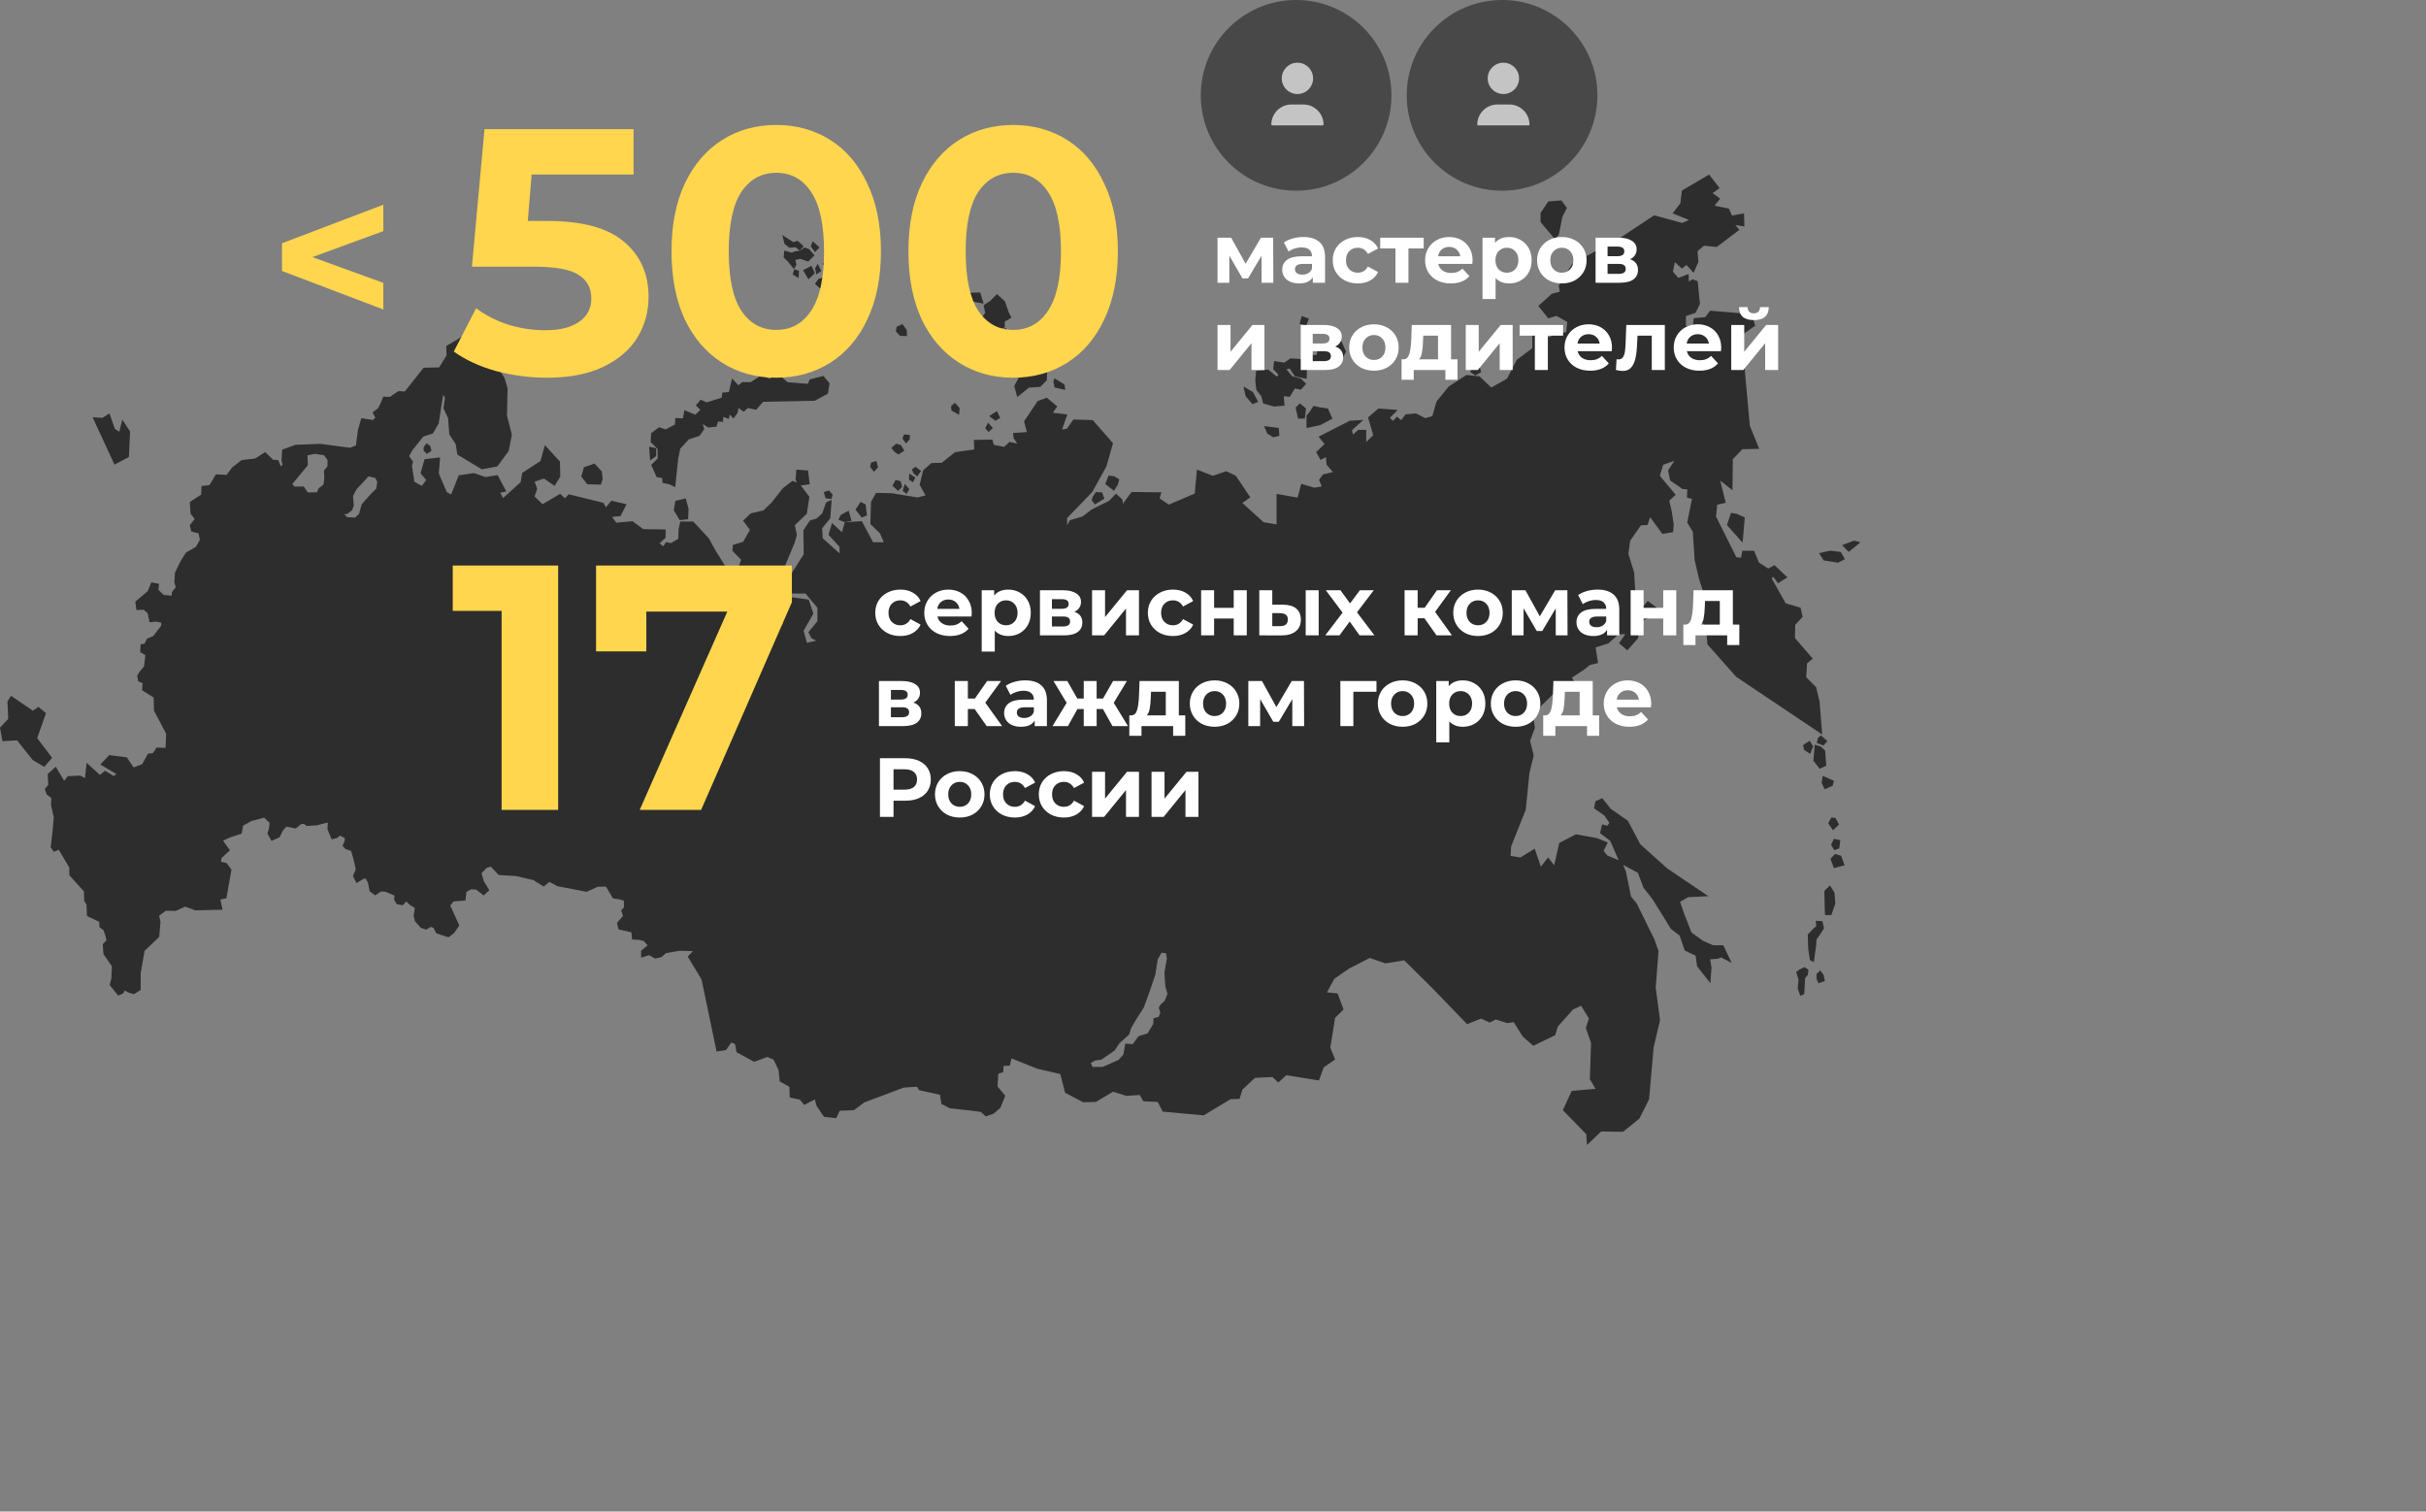 <?xml version="1.0" encoding="UTF-8"?> <svg xmlns="http://www.w3.org/2000/svg" width="695" height="433" viewBox="0 0 695 433" fill="none"><rect x="0" y="0" width="695" height="433" fill="#808080" stroke="none"/> <path fill-rule="evenodd" clip-rule="evenodd" d="M14.929 217.069L10.657 211.449L13.174 204.287L11.001 202.491L9.419 203.598L3.151 199.312L2.13 200.946L2.362 205.91L0 208.431L0.707 212.327L4.892 212.086L9.356 217.704L12.696 219.676L12.879 219.463L14.929 217.069ZM196.446 142.751L196.138 142.829L193.69 143.441L193.485 143.492L193.448 143.702L193.041 146.048L193.02 146.165L193.083 146.269L194.613 148.819L194.719 148.997L194.923 148.976L196.861 148.772L197.141 148.743L197.153 148.46L197.253 145.808L197.255 145.758L197.245 145.712L196.446 142.751ZM188.35 128.594L188.443 131.282L186.706 133.019L186.548 133.178L186.64 133.382L188.068 136.545L188.143 136.712L188.325 136.734L189.69 136.905L189.774 138.067L189.79 138.307L190.028 138.361L191.824 138.76L193.012 139.353L193.43 139.563L193.48 139.097L194.294 131.359L194.884 128.505L197.314 125.879L200.295 124.885L200.398 124.852L200.46 124.765L201.777 122.897L201.725 122.741L201.299 121.464L202.774 122.403L202.868 122.463L202.979 122.452L205.018 122.248L205.228 122.227L205.724 120.738L206.798 120.821L207.125 120.847L207.146 120.519L207.219 119.424L208.443 119.883L208.799 120.017L208.875 119.643L209.055 118.738L209.847 119.595L210.111 119.882L210.345 119.569L211.311 118.281L211.324 118.204L211.545 116.878L212.856 117.805L213.069 117.955L213.262 117.779L214.259 116.872L216.442 117.347L216.629 117.388L218.599 115.107L233.344 114.802L233.422 114.801L233.493 114.763L237.062 112.825L237.203 112.748L237.228 112.589L237.636 109.936L237.657 109.794L237.563 109.68L236.034 107.844L235.903 107.687L235.704 107.737L232.136 108.655L231.985 108.695L231.919 108.834L231.404 109.953L225.615 109.47L223.043 107.294L222.871 107.149L222.674 107.26L220.469 108.506L218.272 107.55L218.109 107.48L217.964 107.576L215.088 109.459H212.621L212.53 109.537L211.541 110.361L210.118 108.848L209.7 108.406L209.566 108.999L208.803 112.332L207.212 112.421L206.946 112.435L206.908 112.698L206.735 113.923L202.456 115.255L200.935 114.589L200.713 114.492L199.536 115.903L199.346 116.131L200.645 117.43L199.205 118.791L196.442 117.647L196.072 117.494L195.998 117.89L195.642 119.853L193.785 119.765L193.463 119.75L193.354 121.62L190.681 123.003L188.975 122.434L188.815 122.38L188.679 122.483L186.639 124.013L186.517 124.104L186.51 124.258L186.408 126.501L186.401 126.645L186.502 126.747L188.35 128.594ZM232.647 76.459L232.51 76.134L232.197 76.296L230.371 77.243L230.066 77.4L231.391 79.659L231.597 80.013L231.893 79.731L233.247 78.444L233.41 78.29L233.324 78.084L232.647 76.459ZM168.128 138.599L168.222 138.722L168.378 138.726L171.913 138.821L172.158 138.827L172.232 138.591L172.637 137.275L172.657 137.21L172.651 137.143L172.431 135.168L172.419 135.062L172.348 134.984L170.471 132.946L170.325 132.79L170.125 132.86L167.434 133.8L167.275 133.856L167.229 134.019L166.572 136.339L166.528 136.494L166.626 136.623L168.128 138.599ZM32.653 132.777L32.796 133.086L33.098 132.928L36.766 131.013L36.932 130.927L36.94 130.741L37.26 123.719L37.264 123.616L37.207 123.529L35.453 120.816L35.046 120.188L34.178 123.668L32.898 122.854L31.499 118.813L31.366 118.425L31.019 118.644L29.355 119.704L27.067 119.552L26.521 119.515L32.653 132.777ZM224.723 69.757L224.75 69.866L224.837 69.935L226.056 70.883L226.155 70.96L226.28 70.951L227.912 70.824L228.894 71.623L229.135 71.819L227.77 71.997L227.725 72.003L227.685 72.02L226.843 72.381L225.059 71.872L224.684 71.765L224.647 72.152L224.497 73.728L224.604 73.835L225.885 75.116L227.456 77.102L227.691 76.671L228.096 75.927L228.155 75.82L227.859 74.459L229.218 74.145L231.366 74.86L231.556 74.924L231.696 74.783L233.118 73.361L233.332 73.148L233.134 72.918L231.848 71.43L231.793 71.368L231.715 71.338L230.632 70.931L230.464 70.869L230.323 70.977L229.24 71.806L229.148 71.818L229.347 71.577L230.024 70.766L230.223 70.525L229.992 70.318L228.638 69.098L228.503 68.977L228.328 69.029L227.254 69.358L224.807 67.781L224.117 67.336L224.723 69.757ZM186.204 131.332L186.245 131.919L186.719 131.574L187.841 130.758L187.974 130.66V128.4L187.722 128.342L186.396 128.035L185.969 127.938L186 128.374L186.204 131.332ZM244.177 72.473L244.204 72.524L244.245 72.56L244.92 73.17L245.121 73.351L245.337 73.185L246.217 72.508L246.517 72.277L246.242 72.016L244.956 70.797L244.751 70.602L244.53 70.78L243.853 71.322L243.641 71.491L243.772 71.729L244.177 72.473ZM233.235 71.899L233.458 72.209L233.727 71.939L234.781 70.885L234.527 70.655L233.172 69.436L232.832 69.13L232.656 69.554L232.318 70.366L232.248 70.533L232.355 70.68L233.235 71.899ZM237.584 77.812L237.642 77.878L237.724 77.907L240.296 78.787L240.656 78.91L241.059 76.571L241.089 76.395L240.956 76.275L238.383 73.973L238.191 73.801L237.981 73.948L235.951 75.37L235.656 75.577L235.892 75.848L237.584 77.812ZM240.692 74.21L240.718 74.344L240.833 74.418L242.187 75.299L242.456 75.474L242.634 75.207L243.447 73.989L243.55 73.832L243.465 73.662L242.721 72.174L242.575 71.884L242.287 72.029L240.662 72.841L240.438 72.953L240.488 73.195L240.692 74.21ZM239.235 85.381L239.37 85.207L239.26 85.018L238.341 83.457L238.047 83.83L237.303 84.778L237.155 84.966L237.292 85.163L238.035 86.246L238.288 86.614L238.559 86.26L239.235 85.381ZM234.276 75.558L233.964 76.08L233.557 76.755L233.489 76.869L233.519 76.996L233.79 78.147L233.902 78.624L234.297 78.337L235.042 77.795L235.259 77.637L235.144 77.394L234.535 76.107L234.276 75.558ZM532.36 155.172L531.206 154.901L531.11 154.878L531.018 154.913L528.167 155.999L527.697 156.178L528.053 156.533L529.409 157.891L529.618 158.098L529.845 157.911L532.493 155.739L533 155.323L532.36 155.172ZM234.451 79.886L234.381 79.988L233.478 81.302L233.68 81.492L234.977 82.707L235.199 82.516L236.303 81.563L236.014 81.939L235.825 82.185L236.065 82.385L236.878 83.062L237.042 83.2L237.234 83.1L238.655 82.355L238.786 82.286L238.821 82.143L239.302 80.138L238.991 80.06L237.907 79.79L237.701 79.737L237.571 79.907L236.81 80.9L236.742 80.8L235.997 79.717L235.87 79.531L235.652 79.586L234.569 79.856L234.451 79.886ZM237.485 140.491L237.285 140.555L236.295 140.87L235.994 140.965L236.081 141.268L236.441 142.528L236.501 142.738L236.718 142.762L237.932 142.897L238.206 142.928L238.281 142.661L238.506 141.85L238.553 141.679L238.434 141.546L237.624 140.647L237.485 140.491ZM521.554 267.476L521.561 267.464L522.488 266.017L522.563 265.901L522.529 265.767L522.126 264.087L522.068 263.851L521.824 263.84L520.549 263.782L520.18 263.764L520.211 264.134L520.313 265.302L519.572 265.946L519.559 265.956L519.549 265.966L517.986 267.587L517.892 267.684L517.896 267.822L518.012 271.702V271.728L518.014 271.742L518.477 274.87L518.502 275.035L518.653 275.112L519.231 275.4L519.641 275.605L519.699 275.15L519.93 273.362L520.279 270.986L520.281 270.958L520.391 269.139L521.554 267.476ZM517.096 277.139L516.944 277.043L516.782 277.118L515.503 277.723L515.469 277.739L515.441 277.761L514.739 278.314L514.56 278.453L514.63 278.667L515.236 280.592L515.017 283.094L515.011 283.162L515.033 283.229L515.636 284.939L515.752 285.27L516.073 285.129L516.7 284.853L516.882 284.772L516.893 284.574L517.139 280.156L517.845 279.334L517.907 279.261L517.92 279.162L518.07 277.982L518.096 277.777L517.924 277.668L517.096 277.139ZM522.458 279.384L522.443 279.315L522.404 279.261L521.702 278.279L521.482 277.975L521.211 278.235L520.51 278.913L520.414 279.007L520.41 279.142L520.386 280.274L520.384 280.344L520.412 280.41L520.839 281.389L520.958 281.667L521.244 281.568L522.524 281.113L522.791 281.019L522.734 280.744L522.458 279.384ZM525.55 255.796L525.544 255.717L525.502 255.651L524.459 253.972L524.243 253.622L523.954 253.912L522.737 255.128L522.64 255.226L522.644 255.365L522.702 257.914L522.76 260.578V260.588L522.819 261.804L522.831 262.113H524.646L524.721 261.894L525.765 258.881L525.788 258.816L525.782 258.752L525.55 255.796ZM333.69 286.631L332.488 287.748L332.451 287.782L332.426 287.828L332.027 288.546L331.959 288.668L332 288.799L332.407 290.105L331.925 291.309L330.698 291.617L330.465 291.676L330.371 293.358L328.733 296.033L326.261 296.801L326.157 296.833L326.094 296.92L324.488 299.12L322.677 298.962L322.382 298.936L321.828 302.067L320.458 303.609L315.928 305.614L315.888 305.632H312.999L312.48 304.521L313.664 303.811L315.464 303.554L315.539 303.543L315.603 303.498L319.285 300.954L319.338 300.918L319.373 300.864L320.682 298.859L323.393 296.409L323.457 296.35L323.484 296.27L324.088 294.458L325.683 291.71L327.629 288.702L327.648 288.67L327.661 288.634L329.347 284.022L329.349 284.016L329.35 284.012L329.506 283.586H329.495L330.491 280.654L330.763 279.848L330.95 279.304L330.957 279.281L330.961 279.251L331.666 274.84L332.757 272.911L334.042 273.061L334.286 274.604L333.581 278.572L333.575 278.607L333.577 278.648L333.843 282.532L333.845 282.564L333.855 282.602L334.457 284.667L333.69 286.631ZM107.783 139.993L106.29 141.437L106.272 141.456L103.672 144.388L103.623 144.444L103.603 144.517L102.856 147.186L102.842 147.199L101.733 148.261L99.455 148.157L98.591 147.251L99.32 147.268L99.438 147.271L99.529 147.196L100.724 146.239L100.804 146.343L100.889 146.106L100.978 146.035L100.935 145.98L101.007 145.785L101.331 144.888L101.355 144.821L101.351 144.753L101.137 142.083L102.093 140.221L105.577 136.461L107.499 136.916L108.095 138.013L107.783 139.993ZM93.795 133.635L92.886 134.697L92.803 134.795L92.809 134.923L92.914 137.04L92.653 138.83L91.315 139.861L91.242 139.917L90.826 141.012L88.173 141.063L87.023 139.362H84.328L83.747 138.644L88.198 133.258L88.065 130.434L88.112 130.425L90.178 130.015L92.821 130.386L93.845 131.824L93.795 133.635ZM522.025 210.397L521.97 209.728L521.274 201.003L521.272 200.983L521.264 200.953L520.305 196.939L520.283 196.847L520.219 196.785L517.443 194.008L517.687 190.02L519.318 188.677L519.1 188.426L514.21 182.761L514.292 178.996L516.302 176.817L516.418 176.691L516.381 176.524L515.857 174.255L515.814 174.07L515.63 174.016L511.572 172.833L507.511 165.619L508.046 165.262L509.17 166.837L509.348 167.086L509.605 166.926L511.7 165.616L512.055 165.394L511.751 165.105L508.523 162.052L508.35 161.889L508.146 162.002L506.569 162.869L503.947 161.165L503.892 161.131L503.862 161.058L502.583 157.973L502.498 157.774H499.131L499.084 158.044L498.786 159.754L497.432 159.625L491.622 148.002L491.942 144.577L494.066 144.105L494.392 144.033L494.311 143.71L492.798 137.653L495.802 140.029L496.32 140.438L496.325 139.778L496.412 131.532L499.195 128.666L503.51 128.582L503.981 128.572L503.803 128.135L501.294 121.985L500.089 108.687L500.062 108.401L500.058 108.357L499.187 98.74L499.042 98.657L496.873 97.428L502.641 93.447L502.836 93.313L502.766 93.086L501.83 89.995L501.61 89.977L490.096 89.016L489.92 89.002L489.813 89.145L488.505 90.861L485.508 91.111L485.25 91.132L485.213 91.389L484.907 93.534L482.981 93.401V90.534L485.637 89.648L485.768 89.605L485.826 89.482L486.96 87.126L487 87.044L486.992 86.953L486.38 80.759L486.362 80.56L486.174 80.487L485.04 80.051L484.888 79.992L484.753 80.078L483.832 80.654L483.766 78.947L483.747 78.491L483.325 78.655L480.833 79.62L479.256 77.818L479.807 75.122L481.861 76.938L482.073 76.767L483.144 75.91L484.86 77.781L485.198 78.148L485.395 77.691L486.531 75.072L486.563 74.996L486.557 74.917L486.309 71.943L488.167 70.393L491.697 70.729L491.823 70.74L491.924 70.666L498.03 66.041L498.304 65.834L498.082 65.572L497.153 64.48L499.358 64.794L499.739 64.849L499.628 61.119L499.259 61.187L496.19 61.752L495.337 59.889L495.267 59.736L495.106 59.703L491.181 58.934L492.59 57.172L492.803 56.907L492.53 56.707L490.626 55.315L492.35 54.092L492.626 53.897L492.42 53.629L489.629 50L489.383 50.145L481.968 54.508L481.829 54.59L481.81 54.749L481.385 58.238L479.173 61.124L479.57 61.284L483.838 63.006L481.932 63.867L474.018 61.716L473.877 61.677L473.753 61.759L464.428 67.95L450.488 75.531L450.413 75.573L450.366 75.647L446.616 81.755L446.551 81.862L446.573 81.984L446.868 83.523L444.626 84.141L444.551 84.163L444.496 84.213L440.919 87.442L440.692 87.647L440.883 87.886L443.413 91.027L443.552 91.199L443.762 91.134L445.896 90.478L448.991 92.223L448.69 95.156L445.811 95.475L445.742 95.483L445.684 95.517L443.758 96.64L438.98 93.641V99.737L434.573 103.043L434.513 103.088L434.479 103.153L432.754 106.497L432.627 106.745L432.604 106.788L432.58 106.837L431.734 108.475L427.23 111.016L423.915 107.866L423.834 107.789L423.721 107.778L420.232 107.429L420.12 107.418L420.024 107.48L415.053 110.707L415.011 110.736L414.977 110.776L411.533 115.018L411.514 115.079L410.342 119.186L408.367 119.793L405.693 118.456L405.609 118.415L405.516 118.423L402.813 118.685L402.672 118.699L402.585 118.811L401.397 120.37L400.438 119.547L400.201 119.343L399.989 119.571L399.077 120.555L398.164 119.7L400.434 117.428L399.727 117.375L395.016 117.026L394.88 117.016L394.78 117.105L392.074 119.46L391.919 119.596L391.978 119.797L393.405 124.67L391.394 126.618V123.132H389.113L389.019 123.218L387.603 124.499L387.325 123.223L389.889 120.906L390.575 120.286L389.653 120.342L386.775 120.516L386.705 120.521L386.645 120.551L378.098 124.912L377.736 125.098L377.995 125.41L379.461 127.185L377.235 129.332L377.057 129.505L377.175 129.723L378.134 131.467L378.286 131.74L378.563 131.6L379.874 130.946L380.015 132.99L380.022 133.098L380.091 133.18L381.843 135.222L379.129 135.882L379.012 135.91L377.984 137.314L377.875 137.462L377.946 137.631L378.659 139.347L376.522 139.703L373.104 138.677L372.785 138.582L372.697 138.907L371.728 142.543L366.088 141.549L365.709 141.482V150.211L361.992 149.592L355.911 144.083L357.934 142.658L358.193 142.476L358.017 142.212L354.09 136.365L354.041 136.292L353.963 136.253L351.433 135.032L351.313 134.975L351.187 135.017L347.46 136.288L343.297 134.673L342.897 134.518L342.858 134.946L342.265 141.384L334.842 144.554L332.216 142.777L332.59 141.432L332.703 141.026L332.278 141.021L324.342 140.934L324.178 140.932L324.08 141.064L321.985 143.855L321.949 143.906L321.933 143.962L321.783 144.486L321.518 143.117L321.496 143.008L321.413 142.935L319.93 141.626L319.697 141.419L319.48 141.645L317.775 143.437L315.582 144.533L315.552 144.549L315.408 144.621L315.243 144.703L315.068 144.791L312.767 145.942L312.737 145.957L312.714 145.973L310.145 147.944L306.628 148.975L306.501 149.011L306.436 149.124L305.68 150.451L305.731 148.373L312.883 140.96L312.913 140.93L312.935 140.892L316.946 133.65L316.965 133.616L316.975 133.579L318.806 127.123L318.855 126.955L318.739 126.822L313.156 120.452L313.064 120.346L312.923 120.342L307.688 120.167L307.514 120.162L307.413 120.305L305.659 122.811L304.243 123.047L305.629 119.116L305.765 118.734L305.363 118.685L301.624 118.226L302.711 116.663L302.882 116.419L302.653 116.228L300.036 114.047L299.891 113.926L299.717 113.99L297.361 114.863L297.263 114.9L297.203 114.988L293.452 120.573L293.371 120.694L293.409 120.836L294.181 123.77L290.562 124.007L290.23 124.027L290.258 124.356L290.346 125.404L290.352 125.487L290.401 125.559L291.431 127.074L289.341 126.63L289.176 126.596L289.051 126.712L287.688 127.995L284.731 127.451L284.351 126.158L284.282 125.921L284.035 125.926L279.326 126.013L278.995 126.019L279.006 126.348L279.084 128.76L273.703 129.506L273.615 129.518L273.545 129.574L269.791 132.561L266.935 132.645L266.815 132.649L266.729 132.724L264.548 134.645L264.472 134.711L264.448 134.812L263.457 138.862L263.519 138.972L265.147 141.918L262.829 142.498L255.482 141.287L255.462 141.284L255.436 141.282L251.162 141.196L250.967 141.192L250.872 141.363L249.564 143.718L249.525 143.787L249.524 143.867L249.349 149.975L249.344 150.117L249.447 150.217L252.104 152.79L253.193 155.329H250.128L246.993 149.481L246.894 149.299L246.688 149.31L244.322 149.449L244.311 149.45L244.154 149.459L243.987 149.469L242.24 149.573L242.008 149.586L241.215 152.443L238.726 150.18L238.342 149.83L238.196 150.33L237.412 153.035L237.36 153.21L237.483 153.345L240.458 156.576L240.579 158.554L235.684 154.193L235.525 151.314L237.8 148.531L237.865 148.452L237.872 148.35L238.221 143.725L238.261 143.178L237.763 143.404L236.805 143.841L236.679 143.898L235.527 147.091L233.898 148.557L232.139 149.059L232.022 149.093L231.957 149.192L230.212 151.811L230.157 151.892L230.245 158.792L226.023 165.428L225.965 165.519L225.972 165.623L226.233 169.724L226.253 170.028H230.767L234.169 174.096V177.963L231.715 180.927L231.581 181.089L231.676 181.279L232.373 182.675L232.417 182.762L232.504 182.812L233.786 183.537L231.152 184.149L230.22 180.657L232.945 175.885L233.017 175.761L232.971 175.622L231.75 171.957L231.686 171.767L231.488 171.738L227.214 171.127L227.057 171.105L226.943 171.214L224.588 173.484L224.496 173.572L224.489 173.7L224.233 178.726L220.445 182.599L216.939 183.883L216.866 183.91L216.812 183.966L214.552 186.391L206.734 181.564V179.808L211.767 182.126L211.893 182.184L212.021 182.135L214.9 181L214.929 180.988L214.957 180.971L219.58 178.003L219.654 177.957L219.695 177.876L222.834 171.593L222.881 171.499L222.866 171.4L222.357 168.085L227.641 155.519L227.651 155.495L227.655 155.481L228.266 153.3L228.288 153.223L228.27 153.145L227.699 150.442L231.055 147.251L231.136 147.175L231.154 147.065L231.851 142.44L231.871 142.306L231.789 142.196L229.422 139.064L231.646 138.773L231.964 138.731L231.927 138.413L231.519 135.047L231.486 134.78L231.218 134.761L228.465 134.557L228.145 134.534L228.118 134.855L227.914 137.303L227.907 137.379L227.935 137.449L228.245 138.234L227.202 137.816L227.031 137.747L226.884 137.859L224.267 139.866L224.235 139.889L224.209 139.924L221.084 143.918L218.722 146.197L215.142 147.05L215.059 147.069L214.994 147.131L213.076 148.963L212.865 149.163L213.041 149.394L214.832 151.755L212.905 155.209L210.152 156.044L209.937 156.108L209.922 156.332L209.835 157.641L209.826 157.784L209.925 157.887L212.314 160.36L211.51 162.613L211.476 162.708L211.503 162.81L211.94 164.379L211.954 164.432L211.986 164.478L212.785 165.641L210.051 168.154L209.243 166.872L208.382 163.175L208.369 163.121L208.341 163.075L204.934 157.607L204.85 157.471L204.778 157.339L203.117 154.278L203.098 154.245L203.07 154.214L198.708 149.503L198.61 149.396H194.897L194.84 149.65L194.403 151.57L194.396 151.599L194.395 151.632L194.314 154.332L192.219 155.574L191.033 155.336L190.819 155.294L190.021 156.491L188.94 155.638L190.577 154.15L190.684 154.053V151.67L190.362 151.666L184.274 151.58L181.306 149.374L181.206 149.3L181.083 149.311L176.556 149.731L175.343 148.071L177.565 147.864L177.743 147.847L177.824 147.689L179.307 144.81L179.499 144.439L179.09 144.344L175.34 143.472L175.148 143.427L175.02 143.581L173.577 145.311L172.935 144.155L172.866 144.031L172.729 143.996L163.133 141.641L162.956 141.597L161.828 142.726L160.662 141.632L160.484 141.466L160.275 141.589L155.428 144.432L153.138 142.215L153.855 140.142L153.892 140.036L153.855 139.931L153.176 137.972L155.85 137.081L158.879 139.192L160.454 136.629L160.503 136.55L160.415 132.351L160.412 132.229L160.329 132.139L156.491 127.951L156.095 127.519L154.838 132.066L149.708 135.402L149.589 135.48L149.565 135.621L149.147 138.128L146.878 140.176L146.731 140.311L146.714 140.325L146.596 140.432L146.449 140.565L144.131 142.66L143.313 141.142L144.627 140.879L145.057 140.794L144.851 140.407L142.671 136.306L142.562 136.103L142.334 136.138L139.099 136.65L135.858 135.54L135.784 135.516L135.707 135.526L131.607 136.137L131.422 136.165L131.354 136.338L129.224 141.662L127.985 140.944L125.705 135.621L126.079 131.031L125.687 131.075L121.849 131.512L121.632 131.536L121.572 131.745L120.526 135.41L120.479 135.574L120.589 135.706L122.083 137.516L120.837 139.179L118.694 137.998L118.281 135.212L118.249 134.996L118.232 134.877L118.028 133.503L118.277 132.338L118.307 132.198L118.222 132.082L117.208 130.676L118.142 128.963L121.292 125.046L123.903 124.203L124.022 124.164L124.085 124.057L125.655 121.352L125.686 121.297L125.695 121.237L126.286 117.315L126.302 117.203L126.3 117.2L126.962 113.125L127.477 113.855L127.058 116.869L127.045 116.964L127.087 117.051L128.368 119.787L128.714 124.354L128.72 124.438L128.765 124.509L130.559 127.242L130.984 130.05L131.006 130.202L131.138 130.281L137.941 134.381L138.048 134.445L138.169 134.422L142.356 133.637L142.481 133.613L142.557 133.51L145.698 129.234L145.741 129.175L145.756 129.104L146.641 124.497L146.623 124.425L145.238 119.058L145.411 111.248L145.413 111.198L145.398 111.148L144.525 108.268L144.512 108.225L144.49 108.191L142.347 104.759L142.032 102.33L142.559 101.995L143.689 103.577L143.872 103.834L144.134 103.66L145.442 102.787L145.684 102.626L145.551 102.368L144.329 100.012L144.291 99.939L144.222 99.892L139.6 96.751L139.53 96.704L139.447 96.696L132.818 96.085L132.695 96.075L132.596 96.146L131.303 97.096L128.002 99.007L127.835 99.104L127.926 101.819L125.802 105.249L121.53 105.334L121.377 105.336L121.282 105.455L119.852 107.254L119.748 107.387L119.644 107.516L119.591 107.582L115.977 112.132L114.223 112.052L114.116 112.047L114.027 112.108L111.676 113.704L110.038 113.623L109.807 113.611L109.72 113.825L109.029 115.555L108.286 116.96L106.727 118.129L106.857 118.373L107.53 119.645L106.856 120.318L103.793 119.822L103.509 119.777L103.429 120.053L102.557 123.107L102.552 123.124L102.548 123.154L101.963 127.592L100.298 128.273L91.834 127.15L91.807 127.146L91.781 127.148L87.921 127.29L87.758 127.297L87.597 127.303L84.715 127.41L84.662 127.412L84.616 127.429L81.039 128.737L80.839 128.81L80.825 129.023L80.651 131.903L80.648 131.955L80.662 132.005L80.958 133.114L80.416 133.566L79.796 131.978L79.719 131.785L79.512 131.772L78.236 131.693L76.141 129.681L75.956 129.503L75.74 129.642L73.101 131.346L71.371 131.542L71.028 131.581L69.338 131.774L69.247 131.784L69.176 131.839L66.472 133.934L66.436 133.962L66.407 134.001L64.941 136.037L62.065 135.873L61.87 135.861L61.768 136.03L60.019 138.948L57.997 139.191L57.721 139.224L57.711 139.502L57.63 141.688L54.544 143.691L54.385 143.793L54.397 143.981L54.571 147.035L54.575 147.137L54.641 147.218L55.788 148.672L54.367 150.428L54.404 150.581L54.753 152.064L54.798 152.257L54.991 152.306L56.885 152.779L57.255 154.642L56.655 155.715L56.595 155.822L56.491 156.009L56.425 156.125L56.136 156.641L53.338 158.254L53.266 158.294L53.225 158.362L51.742 160.717L51.73 160.734L51.724 160.749L50.153 163.978L50.126 164.034L50.122 164.098L49.947 166.716L49.944 166.769L49.959 166.823L50.35 168.233L49.322 169.499L49.256 169.58L49.249 169.683L49.188 170.623L46.922 170.436L45.379 168.969L45.535 167.557L45.567 167.265L45.278 167.204L43.621 166.855L43.356 166.799L43.254 167.051L42.324 169.334L38.897 172.247L38.76 172.363L38.786 172.539L39.046 174.459L39.087 174.753L39.383 174.739L41.092 174.658L42.301 175.641L42.8 177.973L42.863 178.261L43.155 178.228L44.676 178.06L46.195 178.348V179.195L43.986 182.103L43.848 182.285L43.789 182.282L43.715 182.28L43.649 182.308L42.206 182.929L42.098 182.976L42.045 183.084L41.413 184.345L40.511 184.571L40.277 184.629L40.265 184.871L40.168 186.811L40.339 186.911L41.639 187.677L41.301 190.729L41.289 190.831L41.248 190.883L39.987 192.448L39.98 192.458L39.968 192.478L39.357 193.437L39.286 193.549L39.311 193.676L39.604 195.144L39.754 195.214L40.856 195.728L40.702 197.511L40.683 197.706L40.853 197.813L44.02 199.813L44.103 203.479L44.106 203.556L44.139 203.623L46.742 208.568L46.79 208.661L46.901 208.871L47.588 210.177L47.473 213.147H47.472L47.459 213.493V213.508L47.452 213.665L47.431 214.22L45.048 214.143L44.867 214.137L44.767 214.285L43.802 215.733L42.556 215.888L42.392 215.909L42.313 216.053L40.712 218.916L38.273 219.831L36.41 217.077L36.329 216.957L36.181 216.936L31.471 216.325L31.309 216.305L31.196 216.422L28.732 218.986L29.084 219.196L33.358 221.728L32.553 222.283L30.29 220.908L30.098 220.79L28.571 221.99L28.544 221.936L28.516 221.881L28.473 221.841L25.282 218.938L24.806 218.505L24.741 219.144L24.353 222.867L23.026 222.204L22.95 222.165L22.865 222.17L19.551 222.345L19.402 222.352L19.311 222.468L18.381 223.664L16.182 219.972L15.979 219.63L15.685 219.898L13.767 221.643L13.652 221.746L13.661 221.9L13.829 224.825L12.952 225.861L12.835 226L12.893 226.173L13.361 227.579L13.442 227.639L14.701 228.583L14.62 230.596L14.619 230.639L14.628 230.679L15.402 234.121L15.144 237.3L14.52 242.739L14.594 242.84L15.292 243.8L15.445 244.012L15.684 243.907L16.819 243.412L17.59 244.703L17.725 244.928L17.759 244.986L19.854 248.499V250.715L19.937 250.806L22.054 253.144H22.053L22.289 253.404L24.045 255.344L24.128 258.016L24.131 258.107L24.179 258.183L24.735 259.045L24.777 259.108L24.782 259.215L24.913 262.209L24.922 262.405L25.099 262.49L28.413 264.062L28.431 264.38L28.435 264.468L28.442 264.592L28.454 264.804H28.455L28.49 265.441L28.497 265.593L28.621 265.685L29.541 266.369L29.61 266.419L29.634 266.481L30.247 268.135L30.499 269.383L30.471 269.411L29.543 270.343L29.44 270.446L29.449 270.592L29.623 273.211L29.63 273.3L29.682 273.375L32.06 276.775L31.893 280.295L31.464 282.011L31.426 282.167L31.527 282.292L33.707 284.998L33.86 285.187L34.085 285.093L35.131 284.658L35.233 284.617L35.288 284.521L35.741 283.743L36.773 284.296L36.803 284.311L36.829 284.318L38.225 284.756L38.367 284.801L40.152 283.672L40.303 283.576V278.798L41.415 272.39L45.525 268.45L45.613 268.364L45.623 268.242L45.972 264.054L45.976 264.003L45.965 263.952L45.578 262.326L47.438 260.925L47.483 260.89L47.545 260.891L50.266 260.948L50.341 260.95L50.407 260.92L53.009 259.72L53.064 259.694L53.086 259.724L53.182 259.76L55.917 260.755L55.974 260.776L56.036 260.774L63.363 260.599L63.754 260.589L63.674 260.209L63.131 257.653L64.636 257.366L64.858 257.324L64.897 257.103L66.293 249.25L66.316 249.113L66.235 249.002L65.013 247.345L64.941 247.247L64.826 247.218L63.292 246.854L63.482 245.781L65.668 243.76L65.879 243.567L63.911 240.83L64.546 240.498L65.815 239.938L65.948 239.88L66.092 239.833L69.039 238.857L69.221 238.796L69.257 238.609L69.665 236.491L72.028 235.186L74.687 234.5L74.701 234.496L75.655 234.205L75.684 234.232L77.235 235.709L77.08 237.259L76.653 238.626L76.611 238.759L76.678 238.879L77.638 240.625L77.783 240.888L78.055 240.764L79.975 239.891L80.079 239.844L81.069 237.865L82.05 236.808L84.578 237.296L84.727 237.326L84.845 237.229L86.248 236.072L87.069 236.005L87.754 236.536L87.851 236.611L87.974 236.603L90.678 236.429L90.707 236.427L90.739 236.42L92.744 235.896L93.91 235.639L93.822 237.486L93.819 237.557L93.847 237.625L94.893 240.156L94.998 240.405L95.261 240.349L96.482 240.088L96.567 240.069L96.632 240.011L97.342 239.371L98.779 240.056L98.711 240.997L98.213 242.079L98.125 242.268L98.263 242.428L98.874 243.125L98.931 243.19L99.012 243.218L100.597 243.774L101.248 246.053L101.92 248.993L101.174 250.817L101.119 250.953L102.126 252.969L102.428 252.787L104.31 251.64L104.906 251.82L105.436 252.956L105.865 255.188L105.889 255.314L105.993 255.389L107.301 256.348L107.484 256.484L107.673 256.358L109.152 255.37L110.469 255.447L112.997 256.555L112.926 257.637L112.919 257.736L112.969 257.82L113.579 258.868L113.654 258.996L113.8 259.024L115.195 259.285L115.372 259.318L116.397 258.213L117.381 259.196L117.405 259.221L117.442 259.244L118.829 260.092L118.51 262.324L118.502 262.387L118.516 262.448L118.865 263.845L118.885 263.922L118.94 263.982L120.509 265.728L120.566 265.79L120.65 265.818L121.957 266.254L122.098 266.301L122.226 266.226L123.407 265.516L124.185 265.775L124.91 267.226L124.97 267.349L125.101 267.389L128.328 268.437L128.487 268.488L128.621 268.388L130.017 267.341L130.061 267.307L130.09 267.267L131.485 265.26L131.589 265.109L131.513 264.94L129.046 259.536L129.008 259.453L128.987 259.439L128.998 259.425L129.905 258.231L133.076 257.982L133.343 257.961L133.373 257.693L133.616 255.504L134.957 254.759L136.42 254.836L138.345 256.343L138.563 256.514L138.767 256.324L139.988 255.19L140.181 255.011L138.585 252.382L137.948 250.155L139.418 248.608L140.625 248.253L142.756 250.549L142.844 250.645L142.974 250.652L147.677 250.947L147.813 250.957L147.952 250.989L152.811 252.114L155.558 253.833L155.75 253.953L155.93 253.81L157.421 252.633L159.677 253.842L159.721 253.867L159.767 253.876L167.967 255.447L168.068 255.466L168.163 255.423L171.144 254.062L171.247 254.013H171.341L173.601 253.972L175.512 257.212L175.589 257.344L175.742 257.368L177.361 257.623L177.529 257.65L177.666 257.689L178.704 257.991L178.777 259.893L178.079 260.668L177.953 260.809L178.478 262.383L176.855 264.251L176.745 264.376L176.784 264.538L177.133 266.021L177.178 266.218L177.375 266.263L180.895 267.081L181.074 269.137L181.359 269.151L183.155 269.237L184.424 269.554L185.53 270.797L183.784 272.241L183.666 272.338V274.325L184.085 274.197L185.959 273.626L187.585 274.522L187.692 274.58L187.811 274.552L189.381 274.204L189.462 274.186L189.524 274.133L190.765 273.056L194.435 272.39L194.593 272.362L194.736 272.364L198.513 272.449L197.188 273.839L197.018 274.017L197.146 274.229L200.925 280.479L200.981 280.571L201.004 280.684L205.218 300.914L205.281 301.217L205.584 301.17L207.853 300.823L207.99 300.8L208.07 300.686L209.492 298.632L210.57 299.074L210.974 301.256L211.001 301.408L211.138 301.483L215.935 304.1L216.065 304.172L216.203 304.119L219.832 302.769L221.608 303.541L222.99 306.398L223.04 306.503L223.051 306.605L223.357 309.606L223.373 309.776L223.521 309.858L226.152 311.34L226.233 314.12L226.241 314.375L226.489 314.43L229.17 315.016L230.231 316.325L230.399 316.531L230.633 316.407L233.418 314.935L233.92 316.73L233.936 316.782L233.964 316.824L235.97 319.791L236.055 319.916L236.204 319.933L239.344 320.282L239.576 320.306L239.675 320.093L240.551 318.18L244.539 318.014L244.64 318.01L244.719 317.95L247.496 315.885L247.607 315.802L247.722 315.759L258.9 311.554L262.677 311.308L263.271 312.197L263.345 312.308L263.473 312.334L269.276 313.599L269.677 316.083L269.703 316.248L269.852 316.321L272.119 317.456L272.172 317.483L272.23 317.488L278.598 318.186L281.015 318.52L282.249 319.672L282.392 319.805L282.577 319.741L284.583 319.043L284.642 319.022L284.687 318.983L286.519 317.413L286.58 317.361L286.609 317.288L287.99 313.88L287.866 313.73L285.768 311.212L286.007 307.549L287.19 307.179L287.406 307.112L287.49 305.347L289.027 305.274L289.266 305.262L289.806 303.189L297.091 306.124L297.114 306.134L297.139 306.14L303.751 307.666L305.097 312.883L305.132 313.024L305.26 313.089L310.231 315.708L310.304 315.748L310.389 315.744L313.88 315.658L313.965 315.656L314.038 315.613L318.885 312.72L322.585 313.897L322.643 313.916L322.703 313.912L326.513 313.664L327.459 315.32L327.547 315.476L327.729 315.483L330.035 315.581L330.294 315.592L330.367 315.596L331.64 315.65L333.037 318.278L333.118 318.432L333.293 318.45L344.721 319.495L344.828 319.506L344.918 319.452L352.524 314.869L354.88 314.784L355.11 314.778L355.937 312.109L359.539 308.758L364.516 308.509L365.985 309.898L366.205 310.106L366.428 309.902L368.493 308L377.584 309.459L377.847 309.502L377.941 309.248L379.211 305.769L382.269 303.646L382.482 303.498L381.109 300.111L382.473 291.581L384.755 289.298L384.904 289.153L384.828 288.958L383.26 284.769L383.188 284.579L382.99 284.559L380.157 284.26L382.244 280.392L386.336 277.552L386.45 277.473L386.58 277.407L392.401 274.413L396.806 275.939L396.884 275.965L396.962 275.953L402.294 275.106L410.203 282.931L420.295 293.379L420.497 293.298L424.292 291.778L426.608 292.855L426.747 292.92L426.888 292.849L428.515 292.036L431.706 293.045L431.771 293.065L431.845 293.056L433.64 292.823L433.646 292.821L436.238 296.922L436.264 296.96L436.3 296.993L439.091 299.436L439.252 299.577L439.445 299.484L445.376 296.604L445.502 296.544L445.545 296.41L446.308 294.033L450.665 289.161L452.959 288.109L455.174 291.73L454.347 294.383L454.315 294.484L454.349 294.586L455.77 298.65L455.803 298.748L455.801 298.855L455.466 309.042L455.464 309.134L455.509 309.214L457.083 311.913L450.443 312.48L450.254 312.495L450.175 312.669L447.82 317.817L447.728 318.02L454.428 324.898L454.593 327.309L454.642 328L455.141 327.523L458.711 324.123L464.857 324.21H464.976L465.066 324.138L469.602 320.473L469.656 320.428L469.688 320.365L472.391 314.956L472.421 314.897L472.426 314.838L473.732 300.026L475.559 292.284L475.571 292.23L475.563 292.168L474.345 283.081L474.325 282.942L474.337 282.807L475.128 272.515L475.134 272.449L475.112 272.384L473.978 269.156L473.973 269.139L473.964 269.121L468.904 258.825L468.885 258.786L468.862 258.759L467.256 256.814L465.79 249.652L465.782 249.616L465.773 249.592L464.996 247.739L469.224 250.033L470.838 254.281L470.856 254.326L470.888 254.368L473.402 257.578L476.448 262.453L478.629 266.028L478.659 266.079L478.71 266.119L481.161 267.977L481.914 270.153V270.155L482.612 272.162L482.657 272.289L482.779 272.347L485.761 273.757L486.173 276.724L486.185 276.812L486.239 276.88L489.466 280.982L489.984 281.639L490.046 280.804L490.306 277.225L490.31 277.191L490.302 277.152L489.923 274.798L492.099 274.648L492.157 274.644L492.209 274.619L493.028 274.248L495.243 275.397L496.102 275.844L493.764 270.954L493.676 270.769H490.747L487.875 269.502L484.583 267.136L482.439 261.648L481.306 258.331L483.621 257.018L488.43 256.76L489.398 256.709L488.595 256.167L477.622 248.762L469.917 241.835L466.368 235.167L466.33 235.096L466.269 235.053L461.423 231.677L459.185 228.837L459.03 228.64L458.799 228.741L457.23 229.44L457.076 229.507L457.042 229.671L456.693 231.328L456.65 231.536L456.826 231.661L459.652 233.632L461.06 235.744L460.46 236.525L459.27 236.226L458.945 236.146L458.874 236.472L458.439 238.479L458.393 238.682L458.563 238.808L461.284 240.851L463.718 246.406L460.524 245.086L459.401 243.74L460.441 241.659L460.599 241.346L460.274 241.215L457.481 240.079L457.455 240.068L457.417 240.062L451.573 239.014L451.464 238.995L451.367 239.046L446.833 241.4L446.697 241.47L446.664 241.618L445.245 247.847L443.747 245.938L443.492 245.613L443.236 245.94L441.423 248.261L439.655 243.12L439.31 243.333L435.573 245.626L432.754 245.168L432.908 242.459L437.077 232.038L437.092 231.997L437.097 231.949L438.143 221.5L439.357 216.462L439.376 216.382L438.335 212.214L439.695 208.559L439.725 208.478L439.713 208.397L439.128 204.547L447.698 196.144L450.323 196.636L450.623 196.692L450.697 196.395L450.959 195.349L450.993 195.212L450.916 195.094L450.304 194.142L451.267 193.508L451.347 193.454L451.54 193.329L453.874 191.788L453.891 191.778L453.904 191.767L455.416 190.506L457.523 190L457.813 189.93L457.769 189.635L457.113 185.46L460.685 184.322L460.751 184.3L460.803 184.256L463.681 181.716L465.621 181.653L463.985 184.003L463.818 184.242L465.957 186.092L466.201 186.3L466.413 186.062L469.204 182.921L469.27 182.847L469.283 182.749L469.954 177.967L472.302 177.076L472.391 177.041L472.447 176.968L474.453 174.35L474.652 174.091L474.389 173.894L472.297 172.323L472.045 172.136L471.848 172.379L470.24 174.373L468.667 172.873L468.151 164.014L468.149 163.972L468.137 163.935L466.501 158.679L467.004 154.903L470.095 150.475L471.768 150.395L471.989 150.384L472.06 150.172L472.734 148.152L476.114 152.791L476.232 152.955L476.429 152.922L479.046 152.485L479.294 152.444L479.491 150.275L479.493 150.235L479.487 150.196L478.877 146.269L478.871 146.244L478.209 143.478L478.201 143.447L479.825 141.932L480.05 141.722L479.853 141.486L475.515 136.298L476.465 133.133L479.668 132.021L477.936 134.621L477.862 134.733L477.888 134.865L478.411 137.482L478.438 137.61L478.546 137.685L481.949 140.042L482.025 140.094L482.114 140.099L483.368 140.169L483.291 142.294L483.282 142.561L483.542 142.622L484.718 142.899L483.383 149.571L483.359 149.693L483.424 149.801L484.954 152.351L485.472 160.387L485.474 160.417L485.48 160.441L486.701 165.676L486.707 165.7L488.308 170.758L486.517 172.713L486.392 172.85L486.446 173.026L487.009 174.876L486.062 176.14L485.903 176.35L486.074 176.547L488.71 179.607L489.136 184.478L489.145 184.582L489.218 184.665L492.929 188.856L493.132 189.085L493.142 189.099L497.33 193.827L497.358 193.857L497.392 193.881L521.467 210.024L522.025 210.397ZM527.499 245.287L527.444 245.131L527.285 245.084L525.894 244.678L525.705 244.623L525.57 244.767L524.528 245.867L524.389 246.014L524.459 246.203L525.27 248.404L525.371 248.681L525.655 248.606L528.086 247.968L528.43 247.88L528.31 247.545L527.499 245.287ZM518.453 212.205L518.171 212.385L516.73 213.318L516.544 213.44L516.589 213.658L516.802 214.675L516.83 214.809L516.944 214.882L518.257 215.731L518.59 215.945L518.736 215.577L519.372 213.964L519.431 213.816L519.346 213.678L518.625 212.49L518.453 212.205ZM527.409 158.246L527.329 158.104L527.167 158.085L524.316 157.746L524.262 157.739L524.207 157.752L521.559 158.362L521.107 158.467L521.36 158.856L522.377 160.417L522.456 160.538L522.601 160.561L526.469 161.172L526.574 161.188L526.668 161.139L528.229 160.324L528.531 160.167L528.361 159.874L527.409 158.246ZM497.503 147.165L497.454 147.158L496.164 146.954L495.894 146.911L495.807 147.173L494.79 150.228L494.73 150.406L499.223 155.453L499.833 148.456L499.852 148.227L499.642 148.133L497.538 147.182L497.503 147.165ZM315.716 141.042L315.499 141.034L314.101 140.977L313.918 140.97L313.816 141.124L313.033 142.329L313.005 142.374L312.992 142.425L312.796 143.182L312.755 143.338L312.855 143.464L313.499 144.277L313.677 144.503L316.158 142.98L316.387 142.84L315.791 141.244L315.716 141.042ZM123.261 127.753L123.167 127.683L122.473 127.162L122.212 126.965L122.017 127.229L121.476 127.968L121.425 128.037L121.415 128.122L121.328 128.838L121.31 128.985L122.082 129.834L122.269 130.04L122.503 129.885L123.413 129.276L123.601 129.15L123.288 127.866L123.261 127.753ZM522.552 222.416L522.16 222.241L522.1 222.668L521.888 224.152L521.874 224.247L521.914 224.333L522.728 226.113L523.021 225.979L524.886 225.13L525.027 225.067L525.323 223.94L525.391 223.674L525.14 223.561L522.552 222.416ZM523.186 219.349L522.863 215.012L522.768 214.923L521.623 213.863L521.565 213.808L521.489 213.788L520.26 213.448L519.881 213.344L519.849 213.735L519.509 217.766L519.499 217.889L519.577 217.989L521.147 220.027L521.306 220.232L521.542 220.122L522.984 219.442L523.186 219.349ZM525.917 234.467L525.84 234.322L525.677 234.3L524.866 234.183L524.641 234.151L524.534 234.356L523.84 235.687L523.747 235.862L523.86 236.022L525.117 237.841L525.391 237.58L526.666 236.363L526.846 236.193L526.728 235.975L525.917 234.467ZM521.871 210.844L521.651 210.65L521.437 210.849L520.843 211.401L520.767 211.471L520.746 211.57L520.534 212.546L520.474 212.818L520.735 212.918L522.178 213.47L522.385 213.549L522.535 213.384L523.298 212.535L523.518 212.291L521.871 210.844ZM525.393 240.272L525.28 240.506L524.644 241.838L524.569 241.996L524.658 242.143L525.354 243.305L525.491 243.532L525.739 243.443L526.724 243.095L526.914 243.028L526.938 242.829L527.17 240.974L527.206 240.684L526.919 240.619L525.645 240.331L525.393 240.272ZM227.524 77.117L227.162 78.391L227.093 78.629L227.307 78.757L228.322 79.368L228.785 79.645L228.813 79.106L228.88 77.819L228.894 77.574L228.658 77.495L227.846 77.225L227.524 77.117ZM302.063 110.785L302.106 110.989L302.311 111.036L304.704 111.58L305.151 111.681L305.099 111.226L304.99 110.302L304.971 110.145L304.835 110.062L302.44 108.591L302.082 108.372L301.963 108.776L301.799 109.32L301.774 109.398L301.792 109.48L302.063 110.785ZM290.555 110.569L290.591 110.697L291.299 113.254L291.43 113.73L291.813 113.421L294.781 111.037L297.888 110.825L298.011 110.817L299.783 109.044L299.87 108.957L299.877 108.832L300.095 104.913L300.101 104.792L300.026 104.695L298.232 102.41L298.005 102.122L297.745 102.38L296.46 103.667L295.967 103.142L296.069 100.938L296.095 100.365L295.59 100.638L292.98 102.053L292.823 102.138L292.81 102.315L292.435 107.141L290.619 110.454L290.555 110.569ZM317.602 136.206L317.505 136.445L316.723 138.407L316.633 138.631L316.823 138.781L318.837 140.378L319.118 140.603L319.313 140.297L320.234 138.839L320.263 138.794L320.276 138.747L320.584 137.542L320.642 137.313L320.44 137.187L319.32 136.487L319.26 136.448L319.197 136.44L317.855 136.244L317.602 136.206ZM245.655 78.522L245.427 78.31L244.412 77.362L244.155 77.122L243.937 77.398L242.922 78.685L242.674 78.997L243.03 79.175L244.249 79.785L244.475 79.898L244.64 79.707L245.453 78.759L245.655 78.522ZM281.27 86.876L281.798 86.974L281.638 86.46L280.877 84.011L280.804 83.778L280.559 83.784L278.274 83.838L277.993 83.845L277.96 84.125L277.742 85.919L277.705 86.222L278.006 86.278L281.27 86.876ZM356.83 113.405L356.849 113.486L356.901 113.546L358.662 115.603L358.814 115.778L359.03 115.692L360.132 115.252L360.469 115.116L360.295 114.796L358.973 112.373L358.931 112.293L358.853 112.248L356.872 111.073L356.228 110.692L356.391 111.423L356.83 113.405ZM283.041 121.096L282.834 121.513L282.245 122.692L282.396 122.856L282.994 123.509L283.215 123.75L283.454 123.528L284.215 122.821L284.454 122.598L284.23 122.36L283.361 121.435L283.041 121.096ZM285.171 120.522L285.355 120.414L286.28 119.869L286.537 119.718L286.408 119.45L285.756 118.089L285.597 117.758L285.288 117.956L283.765 118.936L283.369 119.19L283.747 119.47L284.998 120.395L285.171 120.522ZM359.908 111.61L359.918 111.7L359.976 111.774L361.327 113.482L361.825 115.399L361.872 115.58L362.051 115.631L364.914 116.438L364.97 116.454L365.029 116.45L367.671 116.229L367.994 116.202L367.967 115.88L367.778 113.483L369.294 113.659L369.501 113.682L369.607 113.503L370.957 111.277L372.494 111.598L372.678 111.636L372.804 111.496L373.979 110.174L374.181 109.945L373.966 109.728L372.791 108.554L372.731 108.494L372.65 108.471L370.175 107.764L368.519 105.81L369.48 105.558L370.895 107.713L370.969 107.826L371.102 107.853L373.964 108.44L374.345 108.518L374.353 108.129L374.427 104.732L374.383 104.654L373.427 103.039L373.341 102.89L373.168 102.879L369.792 102.658L369.679 102.652L369.585 102.719L367.931 103.89L365.345 103.471L365.011 103.416L364.972 103.753L364.734 105.738L364.841 105.85L366.252 107.326L365.77 107.889L363.446 105.963L363.343 105.878L363.21 105.891L360.126 106.185L359.856 106.21L359.834 106.479L359.612 108.975L359.61 109.007L359.614 109.04L359.908 111.61ZM376.45 104.296L376.536 104.48L376.742 104.482L383.348 104.556L383.543 104.558L385.544 100.861L385.621 100.72L385.552 100.572L384.305 97.856L384.1 97.409L383.77 97.773L382.484 99.196L379.926 98.987L379.724 98.972L379.62 99.148L378.982 100.235H377.419L377.378 100.513L377.199 101.693L375.73 101.631L375.197 101.609L375.424 102.093L376.45 104.296ZM422.511 107.439L422.678 107.551L422.855 107.448L424.102 106.714L424.32 106.586L424.251 106.345L423.81 104.803L423.727 104.515L423.434 104.573L421.967 104.866L421.784 104.903L421.284 106.326L421.199 106.565L421.409 106.705L422.511 107.439ZM445.185 68.178L445.412 68.449L445.663 68.198L446.483 67.375L446.555 67.305L446.573 67.209L447.593 62.103L448.801 59.747L448.894 59.569L448.773 59.407L447.405 57.555L447.296 57.409L447.117 57.423L443.696 57.698L443.539 57.711L443.45 57.843L441.397 60.93L441.343 61.012V63.628L441.422 63.719L445.185 68.178ZM374.29 119.012V122.621L374.683 122.537L378.132 121.803L378.173 121.794L378.215 121.773L381.445 120.083L381.715 119.942L381.593 119.666L380.418 117.004L380.238 116.978L378.124 116.688L376.522 116.323L376.304 116.274L376.18 116.459L375.017 118.204L374.29 119.012ZM372.395 115.538L372.185 115.748L371.302 116.629L371.179 116.755L371.216 116.928L371.803 119.645L371.858 119.902H373.802L373.838 119.615L374.131 117.192L374.151 117.019L374.016 116.906L372.622 115.73L372.395 115.538ZM277.913 97.085L277.942 97.203L278.043 97.273L280.329 98.85L280.494 98.965L280.669 98.868L282.247 97.998L282.363 97.934L282.401 97.806L282.891 96.173L282.964 95.932L283.01 95.974L283.202 95.887L287.663 93.874L287.855 93.787V92.082L289.48 91.196L289.751 91.048L289.617 90.77L288.974 89.429L287.891 86.341L287.863 86.26L287.8 86.205L285.842 84.464L285.613 84.26L285.397 84.477L283.678 86.195L281.967 87.319L281.781 87.44L281.827 87.656L282.233 89.635L280.525 91.913L280.459 92.001V93.664L282.852 95.83L282.863 95.84L282.695 95.777L279.268 94.47L279.129 94.418L278.998 94.489L277.693 95.196L277.47 95.317L277.532 95.56L277.913 97.085ZM373.958 93.168L374.236 93.23L374.333 92.962L374.848 91.568L374.961 91.264L374.655 91.151L373.26 90.637L372.93 90.515L372.836 90.857L372.395 92.472L372.306 92.8L372.639 92.874L373.958 93.168ZM366.329 122.593L366.07 122.559L362.693 122.118L362.131 122.044L362.354 122.567L363.014 124.108L363.054 124.203L363.142 124.257L364.685 125.212L364.805 125.286L364.94 125.248L366.261 124.882L366.522 124.809L366.5 124.541L366.354 122.852L366.329 122.593ZM289.602 95.658L289.466 96.7L288.901 96.87L288.225 94.311L288.124 93.927L287.767 94.103L283.578 96.17L283.467 96.225L283.421 96.34L281.897 100.095L281.878 100.144L281.875 100.202L281.82 101.4L281.81 101.62L282.012 101.71L283.546 102.398L286.285 104.761L286.3 104.774L286.314 104.784L289.415 106.906L289.576 107.017L289.75 106.924L291.273 106.108L291.417 106.03L291.442 105.87L291.768 103.747L291.791 103.602L291.695 103.489L290.65 102.254L291.94 100.169L291.984 100.099L291.989 100.02L292.162 97.422L292.054 97.317L290.151 95.467L289.686 95.016L289.602 95.658ZM248.618 76.885L248.723 77.215L249.045 77.09L250.263 76.616L250.543 76.507L250.456 76.219L249.982 74.662L249.858 74.25L249.496 74.484L248.346 75.229L248.138 75.362L248.213 75.599L248.618 76.885ZM258.035 137.853L257.848 137.804L256.813 137.534L256.571 137.47L256.448 137.691L255.773 138.906L255.65 139.128L255.837 139.301L257.052 140.426L257.282 140.639L258.311 139.609L258.441 139.478L258.397 139.299L258.082 138.039L258.035 137.853ZM257.799 96.127L257.891 96.22L258.024 96.222L259.505 96.255L259.853 96.263L259.836 95.916L259.77 94.595L259.764 94.494L259.705 94.414L258.684 93.061L258.528 92.854L258.293 92.96L257.04 93.521L256.885 93.591L256.854 93.757L256.657 94.78L256.624 94.948L256.746 95.071L257.799 96.127ZM256.258 129.415L256.29 129.45L256.324 129.474L257.179 130.06L257.351 130.177L257.529 130.068L258.789 129.303L259.06 129.138L258.904 128.864L258.119 127.491L257.992 127.453L256.912 127.138L256.743 127.089L256.609 127.205L255.575 128.105L255.333 128.315L255.539 128.559L256.258 129.415ZM245.498 80.467L245.384 80.715L245.046 81.46L245 81.558L245.025 81.665L245.363 83.155L245.421 83.414L245.687 83.408L248.53 83.34L248.707 83.336L248.799 83.183L249.949 81.288L250.052 81.119L249.949 80.951L248.743 78.967L248.459 79.378L247.369 80.953L245.762 80.536L245.498 80.467ZM243.118 146.279L242.762 146.475L240.962 147.466L240.877 147.512L240.831 147.6L240.335 148.545L240.166 148.87L240.51 149L241.95 149.539L242.032 149.57L242.12 149.555L243.604 149.284L243.959 149.221L243.118 146.279ZM244.79 81.961L244.701 81.695L244.16 80.07L244.112 79.929L243.975 79.872L242.013 79.06L241.831 78.984L241.681 79.11L239.989 80.533L239.881 80.623L239.874 80.763L239.805 81.913L239.797 82.068L239.912 82.173L241.334 83.459L241.498 83.607L241.697 83.508L244.539 82.087L244.79 81.961ZM247.99 144.527L247.837 144.447L246.803 143.907L246.543 143.772L246.382 144.014L245.212 145.77L245.083 145.963L245.224 146.147L246.709 148.082L246.864 148.284L247.097 148.182L248.132 147.733L248.352 147.637L248.326 147.398L248.01 144.698L247.99 144.527ZM249.521 132.509L249.483 132.698L249.303 133.598L249.274 133.742L249.366 133.86L250.131 134.851L250.362 135.151L251.432 134.02L251.557 133.889L251.511 133.714L251.15 132.364L251.065 132.039L250.743 132.137L249.708 132.451L249.521 132.509ZM263.437 85.886L263.454 86.105L263.665 86.17L265.049 86.599L265.136 86.627L265.226 86.604L266.741 86.207L267.112 86.11L266.956 85.761L266.067 83.78L266.033 83.706L265.971 83.658L264.852 82.767L264.63 82.59L264.425 82.786L263.634 83.546L263.553 83.625L263.539 83.738L263.373 84.993L263.369 85.03L263.371 85.06L263.437 85.886ZM272.573 117.45L272.592 117.617L272.739 117.698L274.318 118.569L274.754 118.81L274.797 118.311L274.906 117.059L274.919 116.925L274.828 116.819L273.794 115.622L273.583 115.378L272.576 116.241L272.445 116.355L272.465 116.524L272.573 117.45ZM261.647 135.528L261.679 135.617L261.755 135.675L262.519 136.261L262.789 136.467L262.983 136.188L263.703 135.153L263.884 134.893L263.627 134.706L262.458 133.85L262.269 133.711L262.078 133.847L261.449 134.297L261.246 134.442L261.332 134.673L261.647 135.528ZM259.583 139.072L259.196 138.639L258.67 140.412L258.605 140.629L259.465 141.26L259.768 141.483L260.394 140.294L260.498 140.095L260.347 139.928L259.583 139.072ZM260.458 136.214L260.413 137.204L260.404 137.387L260.557 137.488L261.231 137.939L261.53 138.139L261.699 137.818L262.104 137.054L262.241 136.793L261.993 136.631L260.958 135.955L260.483 135.646L260.458 136.214ZM258.998 124.452L258.907 124.671L258.591 125.436L258.523 125.603L258.627 125.748L259.302 126.693L259.532 127.015L259.803 126.727L260.523 125.963L260.604 125.876L260.611 125.756L260.656 124.901L260.672 124.586L260.357 124.56L259.232 124.47L258.998 124.452Z" fill="#2D2D2D"></path> <path d="M257.944 182.192C256.568 182.192 255.328 181.912 254.224 181.352C253.136 180.776 252.28 179.984 251.656 178.976C251.048 177.968 250.744 176.824 250.744 175.544C250.744 174.264 251.048 173.12 251.656 172.112C252.28 171.104 253.136 170.32 254.224 169.76C255.328 169.184 256.568 168.896 257.944 168.896C259.304 168.896 260.488 169.184 261.496 169.76C262.52 170.32 263.264 171.128 263.728 172.184L260.824 173.744C260.152 172.56 259.184 171.968 257.92 171.968C256.944 171.968 256.136 172.288 255.496 172.928C254.856 173.568 254.536 174.44 254.536 175.544C254.536 176.648 254.856 177.52 255.496 178.16C256.136 178.8 256.944 179.12 257.92 179.12C259.2 179.12 260.168 178.528 260.824 177.344L263.728 178.928C263.264 179.952 262.52 180.752 261.496 181.328C260.488 181.904 259.304 182.192 257.944 182.192ZM278.391 175.592C278.391 175.64 278.367 175.976 278.319 176.6H268.551C268.727 177.4 269.143 178.032 269.799 178.496C270.455 178.96 271.271 179.192 272.247 179.192C272.919 179.192 273.511 179.096 274.023 178.904C274.551 178.696 275.039 178.376 275.487 177.944L277.479 180.104C276.263 181.496 274.487 182.192 272.151 182.192C270.695 182.192 269.407 181.912 268.287 181.352C267.167 180.776 266.303 179.984 265.695 178.976C265.087 177.968 264.783 176.824 264.783 175.544C264.783 174.28 265.079 173.144 265.671 172.136C266.279 171.112 267.103 170.32 268.143 169.76C269.199 169.184 270.375 168.896 271.671 168.896C272.935 168.896 274.079 169.168 275.103 169.712C276.127 170.256 276.927 171.04 277.503 172.064C278.095 173.072 278.391 174.248 278.391 175.592ZM271.695 171.728C270.847 171.728 270.135 171.968 269.559 172.448C268.983 172.928 268.631 173.584 268.503 174.416H274.863C274.735 173.6 274.383 172.952 273.807 172.472C273.231 171.976 272.527 171.728 271.695 171.728ZM288.869 168.896C290.069 168.896 291.157 169.176 292.133 169.736C293.125 170.28 293.901 171.056 294.461 172.064C295.021 173.056 295.301 174.216 295.301 175.544C295.301 176.872 295.021 178.04 294.461 179.048C293.901 180.04 293.125 180.816 292.133 181.376C291.157 181.92 290.069 182.192 288.869 182.192C287.221 182.192 285.925 181.672 284.981 180.632V186.656H281.237V169.088H284.813V170.576C285.741 169.456 287.093 168.896 288.869 168.896ZM288.221 179.12C289.181 179.12 289.965 178.8 290.573 178.16C291.197 177.504 291.509 176.632 291.509 175.544C291.509 174.456 291.197 173.592 290.573 172.952C289.965 172.296 289.181 171.968 288.221 171.968C287.261 171.968 286.469 172.296 285.845 172.952C285.237 173.592 284.933 174.456 284.933 175.544C284.933 176.632 285.237 177.504 285.845 178.16C286.469 178.8 287.261 179.12 288.221 179.12ZM307.789 175.256C309.309 175.768 310.069 176.792 310.069 178.328C310.069 179.496 309.629 180.4 308.749 181.04C307.869 181.68 306.557 182 304.813 182H297.925V169.088H304.525C306.141 169.088 307.405 169.384 308.317 169.976C309.229 170.552 309.685 171.368 309.685 172.424C309.685 173.064 309.517 173.632 309.181 174.128C308.861 174.608 308.397 174.984 307.789 175.256ZM301.357 174.392H304.189C305.501 174.392 306.157 173.928 306.157 173C306.157 172.088 305.501 171.632 304.189 171.632H301.357V174.392ZM304.501 179.456C305.877 179.456 306.565 178.984 306.565 178.04C306.565 177.544 306.405 177.184 306.085 176.96C305.765 176.72 305.261 176.6 304.573 176.6H301.357V179.456H304.501ZM312.855 169.088H316.575V176.768L322.863 169.088H326.295V182H322.575V174.32L316.311 182H312.855V169.088ZM336.038 182.192C334.662 182.192 333.422 181.912 332.318 181.352C331.23 180.776 330.374 179.984 329.75 178.976C329.142 177.968 328.838 176.824 328.838 175.544C328.838 174.264 329.142 173.12 329.75 172.112C330.374 171.104 331.23 170.32 332.318 169.76C333.422 169.184 334.662 168.896 336.038 168.896C337.398 168.896 338.582 169.184 339.59 169.76C340.614 170.32 341.358 171.128 341.822 172.184L338.918 173.744C338.246 172.56 337.278 171.968 336.014 171.968C335.038 171.968 334.23 172.288 333.59 172.928C332.95 173.568 332.63 174.44 332.63 175.544C332.63 176.648 332.95 177.52 333.59 178.16C334.23 178.8 335.038 179.12 336.014 179.12C337.294 179.12 338.262 178.528 338.918 177.344L341.822 178.928C341.358 179.952 340.614 180.752 339.59 181.328C338.582 181.904 337.398 182.192 336.038 182.192ZM344.097 169.088H347.817V174.128H353.433V169.088H357.177V182H353.433V177.176H347.817V182H344.097V169.088ZM367.553 173.216C369.233 173.232 370.505 173.608 371.369 174.344C372.233 175.08 372.665 176.136 372.665 177.512C372.665 178.952 372.177 180.064 371.201 180.848C370.225 181.632 368.841 182.024 367.049 182.024L360.761 182V169.088H364.481V173.216H367.553ZM374.057 169.088H377.777V182H374.057V169.088ZM366.713 179.36C367.433 179.376 367.985 179.224 368.369 178.904C368.753 178.584 368.945 178.104 368.945 177.464C368.945 176.84 368.753 176.384 368.369 176.096C368.001 175.808 367.449 175.656 366.713 175.64L364.481 175.616V179.36H366.713ZM389.498 182L386.666 178.04L383.738 182H379.658L384.626 175.496L379.826 169.088H384.026L386.762 172.856L389.57 169.088H393.554L388.754 175.4L393.746 182H389.498ZM408.074 177.104H406.13V182H402.386V169.088H406.13V174.104H408.146L411.65 169.088H415.634L411.122 175.28L415.946 182H411.53L408.074 177.104ZM423.434 182.192C422.074 182.192 420.85 181.912 419.762 181.352C418.69 180.776 417.85 179.984 417.242 178.976C416.634 177.968 416.33 176.824 416.33 175.544C416.33 174.264 416.634 173.12 417.242 172.112C417.85 171.104 418.69 170.32 419.762 169.76C420.85 169.184 422.074 168.896 423.434 168.896C424.794 168.896 426.01 169.184 427.082 169.76C428.154 170.32 428.994 171.104 429.602 172.112C430.21 173.12 430.514 174.264 430.514 175.544C430.514 176.824 430.21 177.968 429.602 178.976C428.994 179.984 428.154 180.776 427.082 181.352C426.01 181.912 424.794 182.192 423.434 182.192ZM423.434 179.12C424.394 179.12 425.178 178.8 425.786 178.16C426.41 177.504 426.722 176.632 426.722 175.544C426.722 174.456 426.41 173.592 425.786 172.952C425.178 172.296 424.394 171.968 423.434 171.968C422.474 171.968 421.682 172.296 421.058 172.952C420.434 173.592 420.122 174.456 420.122 175.544C420.122 176.632 420.434 177.504 421.058 178.16C421.682 178.8 422.474 179.12 423.434 179.12ZM445.689 182V174.272L441.825 180.752H440.241L436.473 174.248V182H433.089V169.088H437.001L441.129 176.552L445.521 169.088H449.025L449.073 182H445.689ZM457.675 168.896C459.675 168.896 461.211 169.376 462.283 170.336C463.355 171.28 463.891 172.712 463.891 174.632V182H460.387V180.392C459.683 181.592 458.371 182.192 456.451 182.192C455.459 182.192 454.595 182.024 453.859 181.688C453.139 181.352 452.587 180.888 452.203 180.296C451.819 179.704 451.627 179.032 451.627 178.28C451.627 177.08 452.075 176.136 452.971 175.448C453.883 174.76 455.283 174.416 457.171 174.416H460.147C460.147 173.6 459.899 172.976 459.403 172.544C458.907 172.096 458.163 171.872 457.171 171.872C456.483 171.872 455.803 171.984 455.131 172.208C454.475 172.416 453.915 172.704 453.451 173.072L452.107 170.456C452.811 169.96 453.651 169.576 454.627 169.304C455.619 169.032 456.635 168.896 457.675 168.896ZM457.387 179.672C458.027 179.672 458.595 179.528 459.091 179.24C459.587 178.936 459.939 178.496 460.147 177.92V176.6H457.579C456.043 176.6 455.275 177.104 455.275 178.112C455.275 178.592 455.459 178.976 455.827 179.264C456.211 179.536 456.731 179.672 457.387 179.672ZM467.144 169.088H470.864V174.128H476.48V169.088H480.224V182H476.48V177.176H470.864V182H467.144V169.088ZM498.28 178.928V184.784H494.8V182H485.728V184.784H482.248V178.928H482.776C483.576 178.912 484.128 178.44 484.432 177.512C484.736 176.584 484.928 175.264 485.008 173.552L485.176 169.088H496.432V178.928H498.28ZM488.392 173.816C488.344 175.128 488.24 176.2 488.08 177.032C487.936 177.864 487.656 178.496 487.24 178.928H492.688V172.16H488.464L488.392 173.816ZM261.664 201.256C263.184 201.768 263.944 202.792 263.944 204.328C263.944 205.496 263.504 206.4 262.624 207.04C261.744 207.68 260.432 208 258.688 208H251.8V195.088H258.4C260.016 195.088 261.28 195.384 262.192 195.976C263.104 196.552 263.56 197.368 263.56 198.424C263.56 199.064 263.392 199.632 263.056 200.128C262.736 200.608 262.272 200.984 261.664 201.256ZM255.232 200.392H258.064C259.376 200.392 260.032 199.928 260.032 199C260.032 198.088 259.376 197.632 258.064 197.632H255.232V200.392ZM258.376 205.456C259.752 205.456 260.44 204.984 260.44 204.04C260.44 203.544 260.28 203.184 259.96 202.96C259.64 202.72 259.136 202.6 258.448 202.6H255.232V205.456H258.376ZM279.215 203.104H277.271V208H273.527V195.088H277.271V200.104H279.287L282.791 195.088H286.775L282.263 201.28L287.087 208H282.671L279.215 203.104ZM293.707 194.896C295.707 194.896 297.243 195.376 298.315 196.336C299.387 197.28 299.923 198.712 299.923 200.632V208H296.419V206.392C295.715 207.592 294.403 208.192 292.483 208.192C291.491 208.192 290.627 208.024 289.891 207.688C289.171 207.352 288.619 206.888 288.235 206.296C287.851 205.704 287.659 205.032 287.659 204.28C287.659 203.08 288.107 202.136 289.003 201.448C289.915 200.76 291.315 200.416 293.203 200.416H296.179C296.179 199.6 295.931 198.976 295.435 198.544C294.939 198.096 294.195 197.872 293.203 197.872C292.515 197.872 291.835 197.984 291.163 198.208C290.507 198.416 289.947 198.704 289.483 199.072L288.139 196.456C288.843 195.96 289.683 195.576 290.659 195.304C291.651 195.032 292.667 194.896 293.707 194.896ZM293.419 205.672C294.059 205.672 294.627 205.528 295.123 205.24C295.619 204.936 295.971 204.496 296.179 203.92V202.6H293.611C292.075 202.6 291.307 203.104 291.307 204.112C291.307 204.592 291.491 204.976 291.859 205.264C292.243 205.536 292.763 205.672 293.419 205.672ZM315.967 203.104H314.167V208H310.471V203.104H308.671L305.935 208H301.519L305.575 201.328L301.807 195.088H305.767L308.623 200.104H310.471V195.088H314.167V200.104H315.991L318.871 195.088H322.831L319.063 201.328L323.143 208H318.703L315.967 203.104ZM339.561 204.928V210.784H336.081V208H327.009V210.784H323.529V204.928H324.057C324.857 204.912 325.409 204.44 325.713 203.512C326.017 202.584 326.209 201.264 326.289 199.552L326.457 195.088H337.713V204.928H339.561ZM329.673 199.816C329.625 201.128 329.521 202.2 329.361 203.032C329.217 203.864 328.937 204.496 328.521 204.928H333.969V198.16H329.745L329.673 199.816ZM347.965 208.192C346.605 208.192 345.381 207.912 344.293 207.352C343.221 206.776 342.381 205.984 341.773 204.976C341.165 203.968 340.861 202.824 340.861 201.544C340.861 200.264 341.165 199.12 341.773 198.112C342.381 197.104 343.221 196.32 344.293 195.76C345.381 195.184 346.605 194.896 347.965 194.896C349.325 194.896 350.541 195.184 351.613 195.76C352.685 196.32 353.525 197.104 354.133 198.112C354.741 199.12 355.045 200.264 355.045 201.544C355.045 202.824 354.741 203.968 354.133 204.976C353.525 205.984 352.685 206.776 351.613 207.352C350.541 207.912 349.325 208.192 347.965 208.192ZM347.965 205.12C348.925 205.12 349.709 204.8 350.317 204.16C350.941 203.504 351.253 202.632 351.253 201.544C351.253 200.456 350.941 199.592 350.317 198.952C349.709 198.296 348.925 197.968 347.965 197.968C347.005 197.968 346.213 198.296 345.589 198.952C344.965 199.592 344.653 200.456 344.653 201.544C344.653 202.632 344.965 203.504 345.589 204.16C346.213 204.8 347.005 205.12 347.965 205.12ZM370.22 208V200.272L366.356 206.752H364.772L361.004 200.248V208H357.62V195.088H361.532L365.66 202.552L370.052 195.088H373.556L373.604 208H370.22ZM394.332 198.16H387.708V208H383.988V195.088H394.332V198.16ZM401.825 208.192C400.465 208.192 399.241 207.912 398.153 207.352C397.081 206.776 396.241 205.984 395.633 204.976C395.025 203.968 394.721 202.824 394.721 201.544C394.721 200.264 395.025 199.12 395.633 198.112C396.241 197.104 397.081 196.32 398.153 195.76C399.241 195.184 400.465 194.896 401.825 194.896C403.185 194.896 404.401 195.184 405.473 195.76C406.545 196.32 407.385 197.104 407.993 198.112C408.601 199.12 408.905 200.264 408.905 201.544C408.905 202.824 408.601 203.968 407.993 204.976C407.385 205.984 406.545 206.776 405.473 207.352C404.401 207.912 403.185 208.192 401.825 208.192ZM401.825 205.12C402.785 205.12 403.569 204.8 404.177 204.16C404.801 203.504 405.113 202.632 405.113 201.544C405.113 200.456 404.801 199.592 404.177 198.952C403.569 198.296 402.785 197.968 401.825 197.968C400.865 197.968 400.073 198.296 399.449 198.952C398.825 199.592 398.513 200.456 398.513 201.544C398.513 202.632 398.825 203.504 399.449 204.16C400.073 204.8 400.865 205.12 401.825 205.12ZM419.088 194.896C420.288 194.896 421.376 195.176 422.352 195.736C423.344 196.28 424.12 197.056 424.68 198.064C425.24 199.056 425.52 200.216 425.52 201.544C425.52 202.872 425.24 204.04 424.68 205.048C424.12 206.04 423.344 206.816 422.352 207.376C421.376 207.92 420.288 208.192 419.088 208.192C417.44 208.192 416.144 207.672 415.2 206.632V212.656H411.456V195.088H415.032V196.576C415.96 195.456 417.312 194.896 419.088 194.896ZM418.44 205.12C419.4 205.12 420.184 204.8 420.792 204.16C421.416 203.504 421.728 202.632 421.728 201.544C421.728 200.456 421.416 199.592 420.792 198.952C420.184 198.296 419.4 197.968 418.44 197.968C417.48 197.968 416.688 198.296 416.064 198.952C415.456 199.592 415.152 200.456 415.152 201.544C415.152 202.632 415.456 203.504 416.064 204.16C416.688 204.8 417.48 205.12 418.44 205.12ZM434.192 208.192C432.832 208.192 431.608 207.912 430.52 207.352C429.448 206.776 428.608 205.984 428 204.976C427.392 203.968 427.088 202.824 427.088 201.544C427.088 200.264 427.392 199.12 428 198.112C428.608 197.104 429.448 196.32 430.52 195.76C431.608 195.184 432.832 194.896 434.192 194.896C435.552 194.896 436.768 195.184 437.84 195.76C438.912 196.32 439.752 197.104 440.36 198.112C440.968 199.12 441.272 200.264 441.272 201.544C441.272 202.824 440.968 203.968 440.36 204.976C439.752 205.984 438.912 206.776 437.84 207.352C436.768 207.912 435.552 208.192 434.192 208.192ZM434.192 205.12C435.152 205.12 435.936 204.8 436.544 204.16C437.168 203.504 437.48 202.632 437.48 201.544C437.48 200.456 437.168 199.592 436.544 198.952C435.936 198.296 435.152 197.968 434.192 197.968C433.232 197.968 432.44 198.296 431.816 198.952C431.192 199.592 430.88 200.456 430.88 201.544C430.88 202.632 431.192 203.504 431.816 204.16C432.44 204.8 433.232 205.12 434.192 205.12ZM458.131 204.928V210.784H454.651V208H445.579V210.784H442.099V204.928H442.627C443.427 204.912 443.979 204.44 444.283 203.512C444.587 202.584 444.779 201.264 444.859 199.552L445.027 195.088H456.283V204.928H458.131ZM448.243 199.816C448.195 201.128 448.091 202.2 447.931 203.032C447.787 203.864 447.507 204.496 447.091 204.928H452.539V198.16H448.315L448.243 199.816ZM473.04 201.592C473.04 201.64 473.016 201.976 472.968 202.6H463.2C463.376 203.4 463.792 204.032 464.448 204.496C465.104 204.96 465.92 205.192 466.896 205.192C467.568 205.192 468.16 205.096 468.672 204.904C469.2 204.696 469.688 204.376 470.136 203.944L472.128 206.104C470.912 207.496 469.136 208.192 466.8 208.192C465.344 208.192 464.056 207.912 462.936 207.352C461.816 206.776 460.952 205.984 460.344 204.976C459.736 203.968 459.432 202.824 459.432 201.544C459.432 200.28 459.728 199.144 460.32 198.136C460.928 197.112 461.752 196.32 462.792 195.76C463.848 195.184 465.024 194.896 466.32 194.896C467.584 194.896 468.728 195.168 469.752 195.712C470.776 196.256 471.576 197.04 472.152 198.064C472.744 199.072 473.04 200.248 473.04 201.592ZM466.344 197.728C465.496 197.728 464.784 197.968 464.208 198.448C463.632 198.928 463.28 199.584 463.152 200.416H469.512C469.384 199.6 469.032 198.952 468.456 198.472C467.88 197.976 467.176 197.728 466.344 197.728ZM259.36 217.2C260.848 217.2 262.136 217.448 263.224 217.944C264.328 218.44 265.176 219.144 265.768 220.056C266.36 220.968 266.656 222.048 266.656 223.296C266.656 224.528 266.36 225.608 265.768 226.536C265.176 227.448 264.328 228.152 263.224 228.648C262.136 229.128 260.848 229.368 259.36 229.368H255.976V234H252.088V217.2H259.36ZM259.144 226.2C260.312 226.2 261.2 225.952 261.808 225.456C262.416 224.944 262.72 224.224 262.72 223.296C262.72 222.352 262.416 221.632 261.808 221.136C261.2 220.624 260.312 220.368 259.144 220.368H255.976V226.2H259.144ZM274.957 234.192C273.597 234.192 272.373 233.912 271.285 233.352C270.213 232.776 269.373 231.984 268.765 230.976C268.157 229.968 267.853 228.824 267.853 227.544C267.853 226.264 268.157 225.12 268.765 224.112C269.373 223.104 270.213 222.32 271.285 221.76C272.373 221.184 273.597 220.896 274.957 220.896C276.317 220.896 277.533 221.184 278.605 221.76C279.677 222.32 280.517 223.104 281.125 224.112C281.733 225.12 282.037 226.264 282.037 227.544C282.037 228.824 281.733 229.968 281.125 230.976C280.517 231.984 279.677 232.776 278.605 233.352C277.533 233.912 276.317 234.192 274.957 234.192ZM274.957 231.12C275.917 231.12 276.701 230.8 277.309 230.16C277.933 229.504 278.245 228.632 278.245 227.544C278.245 226.456 277.933 225.592 277.309 224.952C276.701 224.296 275.917 223.968 274.957 223.968C273.997 223.968 273.205 224.296 272.581 224.952C271.957 225.592 271.645 226.456 271.645 227.544C271.645 228.632 271.957 229.504 272.581 230.16C273.205 230.8 273.997 231.12 274.957 231.12ZM290.757 234.192C289.381 234.192 288.141 233.912 287.037 233.352C285.949 232.776 285.093 231.984 284.469 230.976C283.861 229.968 283.557 228.824 283.557 227.544C283.557 226.264 283.861 225.12 284.469 224.112C285.093 223.104 285.949 222.32 287.037 221.76C288.141 221.184 289.381 220.896 290.757 220.896C292.117 220.896 293.301 221.184 294.309 221.76C295.333 222.32 296.077 223.128 296.541 224.184L293.637 225.744C292.965 224.56 291.997 223.968 290.733 223.968C289.757 223.968 288.949 224.288 288.309 224.928C287.669 225.568 287.349 226.44 287.349 227.544C287.349 228.648 287.669 229.52 288.309 230.16C288.949 230.8 289.757 231.12 290.733 231.12C292.013 231.12 292.981 230.528 293.637 229.344L296.541 230.928C296.077 231.952 295.333 232.752 294.309 233.328C293.301 233.904 292.117 234.192 290.757 234.192ZM304.796 234.192C303.42 234.192 302.18 233.912 301.076 233.352C299.988 232.776 299.132 231.984 298.508 230.976C297.9 229.968 297.596 228.824 297.596 227.544C297.596 226.264 297.9 225.12 298.508 224.112C299.132 223.104 299.988 222.32 301.076 221.76C302.18 221.184 303.42 220.896 304.796 220.896C306.156 220.896 307.34 221.184 308.348 221.76C309.372 222.32 310.116 223.128 310.58 224.184L307.676 225.744C307.004 224.56 306.036 223.968 304.772 223.968C303.796 223.968 302.988 224.288 302.348 224.928C301.708 225.568 301.388 226.44 301.388 227.544C301.388 228.648 301.708 229.52 302.348 230.16C302.988 230.8 303.796 231.12 304.772 231.12C306.052 231.12 307.02 230.528 307.676 229.344L310.58 230.928C310.116 231.952 309.372 232.752 308.348 233.328C307.34 233.904 306.156 234.192 304.796 234.192ZM312.855 221.088H316.575V228.768L322.863 221.088H326.295V234H322.575V226.32L316.311 234H312.855V221.088ZM329.894 221.088H333.614V228.768L339.902 221.088H343.334V234H339.614V226.32L333.35 234H329.894V221.088Z" fill="white"></path> <path d="M159.9 162V232H143.7V175H129.7V162H159.9ZM226.86 162V172.5L200.86 232H183.26L208.36 175.2H185.16V186.6H170.76V162H226.86Z" fill="#FFD64E"></path> <path d="M361.4 81V73.272L357.536 79.752H355.952L352.184 73.248V81H348.8V68.088H352.712L356.84 75.552L361.232 68.088H364.736L364.784 81H361.4ZM373.386 67.896C375.386 67.896 376.922 68.376 377.994 69.336C379.066 70.28 379.602 71.712 379.602 73.632V81H376.098V79.392C375.394 80.592 374.082 81.192 372.162 81.192C371.17 81.192 370.306 81.024 369.57 80.688C368.85 80.352 368.298 79.888 367.914 79.296C367.53 78.704 367.338 78.032 367.338 77.28C367.338 76.08 367.786 75.136 368.682 74.448C369.594 73.76 370.994 73.416 372.882 73.416H375.858C375.858 72.6 375.61 71.976 375.114 71.544C374.618 71.096 373.874 70.872 372.882 70.872C372.194 70.872 371.514 70.984 370.842 71.208C370.186 71.416 369.626 71.704 369.162 72.072L367.818 69.456C368.522 68.96 369.362 68.576 370.338 68.304C371.33 68.032 372.346 67.896 373.386 67.896ZM373.098 78.672C373.738 78.672 374.306 78.528 374.802 78.24C375.298 77.936 375.65 77.496 375.858 76.92V75.6H373.29C371.754 75.6 370.986 76.104 370.986 77.112C370.986 77.592 371.17 77.976 371.538 78.264C371.922 78.536 372.442 78.672 373.098 78.672ZM388.999 81.192C387.623 81.192 386.383 80.912 385.279 80.352C384.191 79.776 383.335 78.984 382.711 77.976C382.103 76.968 381.799 75.824 381.799 74.544C381.799 73.264 382.103 72.12 382.711 71.112C383.335 70.104 384.191 69.32 385.279 68.76C386.383 68.184 387.623 67.896 388.999 67.896C390.359 67.896 391.543 68.184 392.551 68.76C393.575 69.32 394.319 70.128 394.783 71.184L391.879 72.744C391.207 71.56 390.239 70.968 388.975 70.968C387.999 70.968 387.191 71.288 386.551 71.928C385.911 72.568 385.591 73.44 385.591 74.544C385.591 75.648 385.911 76.52 386.551 77.16C387.191 77.8 387.999 78.12 388.975 78.12C390.255 78.12 391.223 77.528 391.879 76.344L394.783 77.928C394.319 78.952 393.575 79.752 392.551 80.328C391.543 80.904 390.359 81.192 388.999 81.192ZM407.859 71.16H403.491V81H399.771V71.16H395.403V68.088H407.859V71.16ZM421.868 74.592C421.868 74.64 421.844 74.976 421.796 75.6H412.028C412.204 76.4 412.62 77.032 413.276 77.496C413.932 77.96 414.748 78.192 415.724 78.192C416.396 78.192 416.988 78.096 417.5 77.904C418.028 77.696 418.516 77.376 418.964 76.944L420.956 79.104C419.74 80.496 417.964 81.192 415.628 81.192C414.172 81.192 412.884 80.912 411.764 80.352C410.644 79.776 409.78 78.984 409.172 77.976C408.564 76.968 408.26 75.824 408.26 74.544C408.26 73.28 408.556 72.144 409.148 71.136C409.756 70.112 410.58 69.32 411.62 68.76C412.676 68.184 413.852 67.896 415.148 67.896C416.412 67.896 417.556 68.168 418.58 68.712C419.604 69.256 420.404 70.04 420.98 71.064C421.572 72.072 421.868 73.248 421.868 74.592ZM415.172 70.728C414.324 70.728 413.612 70.968 413.036 71.448C412.46 71.928 412.108 72.584 411.98 73.416H418.34C418.212 72.6 417.86 71.952 417.284 71.472C416.708 70.976 416.004 70.728 415.172 70.728ZM432.346 67.896C433.546 67.896 434.634 68.176 435.609 68.736C436.602 69.28 437.378 70.056 437.938 71.064C438.498 72.056 438.778 73.216 438.778 74.544C438.778 75.872 438.498 77.04 437.938 78.048C437.378 79.04 436.602 79.816 435.609 80.376C434.634 80.92 433.546 81.192 432.346 81.192C430.698 81.192 429.402 80.672 428.458 79.632V85.656H424.714V68.088H428.29V69.576C429.218 68.456 430.57 67.896 432.346 67.896ZM431.698 78.12C432.658 78.12 433.442 77.8 434.05 77.16C434.674 76.504 434.986 75.632 434.986 74.544C434.986 73.456 434.674 72.592 434.05 71.952C433.442 71.296 432.658 70.968 431.698 70.968C430.738 70.968 429.946 71.296 429.322 71.952C428.714 72.592 428.41 73.456 428.41 74.544C428.41 75.632 428.714 76.504 429.322 77.16C429.946 77.8 430.738 78.12 431.698 78.12ZM447.45 81.192C446.09 81.192 444.866 80.912 443.778 80.352C442.706 79.776 441.866 78.984 441.258 77.976C440.65 76.968 440.346 75.824 440.346 74.544C440.346 73.264 440.65 72.12 441.258 71.112C441.866 70.104 442.706 69.32 443.778 68.76C444.866 68.184 446.09 67.896 447.45 67.896C448.81 67.896 450.026 68.184 451.098 68.76C452.17 69.32 453.01 70.104 453.618 71.112C454.226 72.12 454.53 73.264 454.53 74.544C454.53 75.824 454.226 76.968 453.618 77.976C453.01 78.984 452.17 79.776 451.098 80.352C450.026 80.912 448.81 81.192 447.45 81.192ZM447.45 78.12C448.41 78.12 449.194 77.8 449.802 77.16C450.426 76.504 450.738 75.632 450.738 74.544C450.738 73.456 450.426 72.592 449.802 71.952C449.194 71.296 448.41 70.968 447.45 70.968C446.49 70.968 445.698 71.296 445.074 71.952C444.45 72.592 444.138 73.456 444.138 74.544C444.138 75.632 444.45 76.504 445.074 77.16C445.698 77.8 446.49 78.12 447.45 78.12ZM466.969 74.256C468.489 74.768 469.249 75.792 469.249 77.328C469.249 78.496 468.809 79.4 467.929 80.04C467.049 80.68 465.737 81 463.993 81H457.105V68.088H463.705C465.321 68.088 466.585 68.384 467.497 68.976C468.409 69.552 468.865 70.368 468.865 71.424C468.865 72.064 468.697 72.632 468.361 73.128C468.041 73.608 467.577 73.984 466.969 74.256ZM460.537 73.392H463.369C464.681 73.392 465.337 72.928 465.337 72C465.337 71.088 464.681 70.632 463.369 70.632H460.537V73.392ZM463.681 78.456C465.057 78.456 465.745 77.984 465.745 77.04C465.745 76.544 465.585 76.184 465.265 75.96C464.945 75.72 464.441 75.6 463.753 75.6H460.537V78.456H463.681ZM348.8 93.088H352.52V100.768L358.808 93.088H362.24V106H358.52V98.32L352.256 106H348.8V93.088ZM382.5 99.256C384.02 99.768 384.78 100.792 384.78 102.328C384.78 103.496 384.34 104.4 383.46 105.04C382.58 105.68 381.268 106 379.524 106H372.636V93.088H379.236C380.852 93.088 382.116 93.384 383.028 93.976C383.94 94.552 384.396 95.368 384.396 96.424C384.396 97.064 384.228 97.632 383.892 98.128C383.572 98.608 383.108 98.984 382.5 99.256ZM376.068 98.392H378.9C380.212 98.392 380.868 97.928 380.868 97C380.868 96.088 380.212 95.632 378.9 95.632H376.068V98.392ZM379.212 103.456C380.588 103.456 381.276 102.984 381.276 102.04C381.276 101.544 381.116 101.184 380.796 100.96C380.476 100.72 379.972 100.6 379.284 100.6H376.068V103.456H379.212ZM393.614 106.192C392.254 106.192 391.03 105.912 389.942 105.352C388.87 104.776 388.03 103.984 387.422 102.976C386.814 101.968 386.51 100.824 386.51 99.544C386.51 98.264 386.814 97.12 387.422 96.112C388.03 95.104 388.87 94.32 389.942 93.76C391.03 93.184 392.254 92.896 393.614 92.896C394.974 92.896 396.19 93.184 397.262 93.76C398.334 94.32 399.174 95.104 399.782 96.112C400.39 97.12 400.694 98.264 400.694 99.544C400.694 100.824 400.39 101.968 399.782 102.976C399.174 103.984 398.334 104.776 397.262 105.352C396.19 105.912 394.974 106.192 393.614 106.192ZM393.614 103.12C394.574 103.12 395.358 102.8 395.966 102.16C396.59 101.504 396.902 100.632 396.902 99.544C396.902 98.456 396.59 97.592 395.966 96.952C395.358 96.296 394.574 95.968 393.614 95.968C392.654 95.968 391.862 96.296 391.238 96.952C390.614 97.592 390.302 98.456 390.302 99.544C390.302 100.632 390.614 101.504 391.238 102.16C391.862 102.8 392.654 103.12 393.614 103.12ZM417.553 102.928V108.784H414.073V106H405.001V108.784H401.521V102.928H402.049C402.849 102.912 403.401 102.44 403.705 101.512C404.009 100.584 404.201 99.264 404.281 97.552L404.449 93.088H415.705V102.928H417.553ZM407.665 97.816C407.617 99.128 407.513 100.2 407.353 101.032C407.209 101.864 406.929 102.496 406.513 102.928H411.961V96.16H407.737L407.665 97.816ZM419.909 93.088H423.629V100.768L429.917 93.088H433.349V106H429.629V98.32L423.365 106H419.909V93.088ZM447.796 96.16H443.428V106H439.708V96.16H435.34V93.088H447.796V96.16ZM461.805 99.592C461.805 99.64 461.781 99.976 461.733 100.6H451.965C452.141 101.4 452.557 102.032 453.213 102.496C453.869 102.96 454.685 103.192 455.661 103.192C456.333 103.192 456.925 103.096 457.437 102.904C457.965 102.696 458.453 102.376 458.901 101.944L460.893 104.104C459.677 105.496 457.901 106.192 455.565 106.192C454.109 106.192 452.821 105.912 451.701 105.352C450.581 104.776 449.717 103.984 449.109 102.976C448.501 101.968 448.197 100.824 448.197 99.544C448.197 98.28 448.493 97.144 449.085 96.136C449.693 95.112 450.517 94.32 451.557 93.76C452.613 93.184 453.789 92.896 455.085 92.896C456.349 92.896 457.493 93.168 458.517 93.712C459.541 94.256 460.341 95.04 460.917 96.064C461.509 97.072 461.805 98.248 461.805 99.592ZM455.109 95.728C454.261 95.728 453.549 95.968 452.973 96.448C452.397 96.928 452.045 97.584 451.917 98.416H458.277C458.149 97.6 457.797 96.952 457.221 96.472C456.645 95.976 455.941 95.728 455.109 95.728ZM476.942 93.088V106H473.198V96.16H469.118L468.998 98.44C468.934 100.136 468.774 101.544 468.518 102.664C468.262 103.784 467.846 104.664 467.27 105.304C466.694 105.944 465.894 106.264 464.87 106.264C464.326 106.264 463.678 106.168 462.926 105.976L463.118 102.904C463.374 102.936 463.558 102.952 463.67 102.952C464.23 102.952 464.646 102.752 464.918 102.352C465.206 101.936 465.398 101.416 465.494 100.792C465.59 100.152 465.662 99.312 465.71 98.272L465.902 93.088H476.942ZM493.094 99.592C493.094 99.64 493.07 99.976 493.022 100.6H483.254C483.43 101.4 483.846 102.032 484.502 102.496C485.158 102.96 485.974 103.192 486.95 103.192C487.622 103.192 488.214 103.096 488.726 102.904C489.254 102.696 489.742 102.376 490.19 101.944L492.182 104.104C490.966 105.496 489.19 106.192 486.854 106.192C485.398 106.192 484.11 105.912 482.99 105.352C481.87 104.776 481.006 103.984 480.398 102.976C479.79 101.968 479.486 100.824 479.486 99.544C479.486 98.28 479.782 97.144 480.374 96.136C480.982 95.112 481.806 94.32 482.846 93.76C483.902 93.184 485.078 92.896 486.374 92.896C487.638 92.896 488.782 93.168 489.806 93.712C490.83 94.256 491.63 95.04 492.206 96.064C492.798 97.072 493.094 98.248 493.094 99.592ZM486.398 95.728C485.55 95.728 484.838 95.968 484.262 96.448C483.686 96.928 483.334 97.584 483.206 98.416H489.566C489.438 97.6 489.086 96.952 488.51 96.472C487.934 95.976 487.23 95.728 486.398 95.728ZM495.964 93.088H499.684V100.768L505.972 93.088H509.404V106H505.684V98.32L499.42 106H495.964V93.088ZM502.444 91.696C499.628 91.696 498.212 90.456 498.196 87.976H500.644C500.66 88.536 500.812 88.976 501.1 89.296C501.404 89.6 501.844 89.752 502.42 89.752C502.996 89.752 503.436 89.6 503.74 89.296C504.06 88.976 504.22 88.536 504.22 87.976H506.716C506.7 90.456 505.276 91.696 502.444 91.696Z" fill="white"></path> <path d="M156.9 63.3C166.767 63.3 174.033 65.267 178.7 69.2C183.433 73.133 185.8 78.4 185.8 85C185.8 89.267 184.733 93.167 182.6 96.7C180.467 100.167 177.2 102.967 172.8 105.1C168.467 107.167 163.1 108.2 156.7 108.2C151.767 108.2 146.9 107.567 142.1 106.3C137.367 104.967 133.333 103.1 130 100.7L136.4 88.3C139.067 90.3 142.133 91.867 145.6 93C149.067 94.067 152.633 94.6 156.3 94.6C160.367 94.6 163.567 93.8 165.9 92.2C168.233 90.6 169.4 88.367 169.4 85.5C169.4 82.5 168.167 80.233 165.7 78.7C163.3 77.167 159.1 76.4 153.1 76.4H135.2L138.8 37H181.5V50H152.3L151.2 63.3H156.9ZM222.373 108.2C216.573 108.2 211.406 106.767 206.873 103.9C202.339 101.033 198.773 96.9 196.173 91.5C193.639 86.033 192.373 79.533 192.373 72C192.373 64.467 193.639 58 196.173 52.6C198.773 47.133 202.339 42.967 206.873 40.1C211.406 37.233 216.573 35.8 222.373 35.8C228.173 35.8 233.339 37.233 237.873 40.1C242.406 42.967 245.939 47.133 248.473 52.6C251.073 58 252.373 64.467 252.373 72C252.373 79.533 251.073 86.033 248.473 91.5C245.939 96.9 242.406 101.033 237.873 103.9C233.339 106.767 228.173 108.2 222.373 108.2ZM222.373 94.5C226.639 94.5 229.973 92.667 232.373 89C234.839 85.333 236.073 79.667 236.073 72C236.073 64.333 234.839 58.667 232.373 55C229.973 51.333 226.639 49.5 222.373 49.5C218.173 49.5 214.839 51.333 212.373 55C209.973 58.667 208.773 64.333 208.773 72C208.773 79.667 209.973 85.333 212.373 89C214.839 92.667 218.173 94.5 222.373 94.5ZM290.244 108.2C284.444 108.2 279.277 106.767 274.744 103.9C270.21 101.033 266.644 96.9 264.044 91.5C261.51 86.033 260.244 79.533 260.244 72C260.244 64.467 261.51 58 264.044 52.6C266.644 47.133 270.21 42.967 274.744 40.1C279.277 37.233 284.444 35.8 290.244 35.8C296.044 35.8 301.21 37.233 305.744 40.1C310.277 42.967 313.81 47.133 316.344 52.6C318.944 58 320.244 64.467 320.244 72C320.244 79.533 318.944 86.033 316.344 91.5C313.81 96.9 310.277 101.033 305.744 103.9C301.21 106.767 296.044 108.2 290.244 108.2ZM290.244 94.5C294.51 94.5 297.844 92.667 300.244 89C302.71 85.333 303.944 79.667 303.944 72C303.944 64.333 302.71 58.667 300.244 55C297.844 51.333 294.51 49.5 290.244 49.5C286.044 49.5 282.71 51.333 280.244 55C277.844 58.667 276.644 64.333 276.644 72C276.644 79.667 277.844 85.333 280.244 89C282.71 92.667 286.044 94.5 290.244 94.5Z" fill="#FFD64E"></path> <path d="M109.818 66.208L89.505 73.65L109.818 81.031V88.656L80.782 77.615V69.685L109.818 58.644V66.208Z" fill="#FFD64E"></path> <circle cx="430.313" cy="27.313" r="27.313" fill="#484848"></circle> <circle cx="430.687" cy="22.449" r="4.49" fill="#C4C4C4"></circle> <path d="M423.204 35.706C423.204 32.517 425.789 29.932 428.979 29.932H432.396C435.585 29.932 438.17 32.517 438.17 35.706V35.706C438.17 35.823 438.075 35.918 437.958 35.918H423.416C423.299 35.918 423.204 35.823 423.204 35.706V35.706Z" fill="#C4C4C4"></path> <circle cx="371.313" cy="27.313" r="27.313" fill="#484848"></circle> <circle cx="371.687" cy="22.449" r="4.49" fill="#C4C4C4"></circle> <path d="M364.204 35.706C364.204 32.517 366.789 29.932 369.979 29.932H373.396C376.585 29.932 379.17 32.517 379.17 35.706V35.706C379.17 35.823 379.075 35.918 378.958 35.918H364.416C364.299 35.918 364.204 35.823 364.204 35.706V35.706Z" fill="#C4C4C4"></path> </svg> 